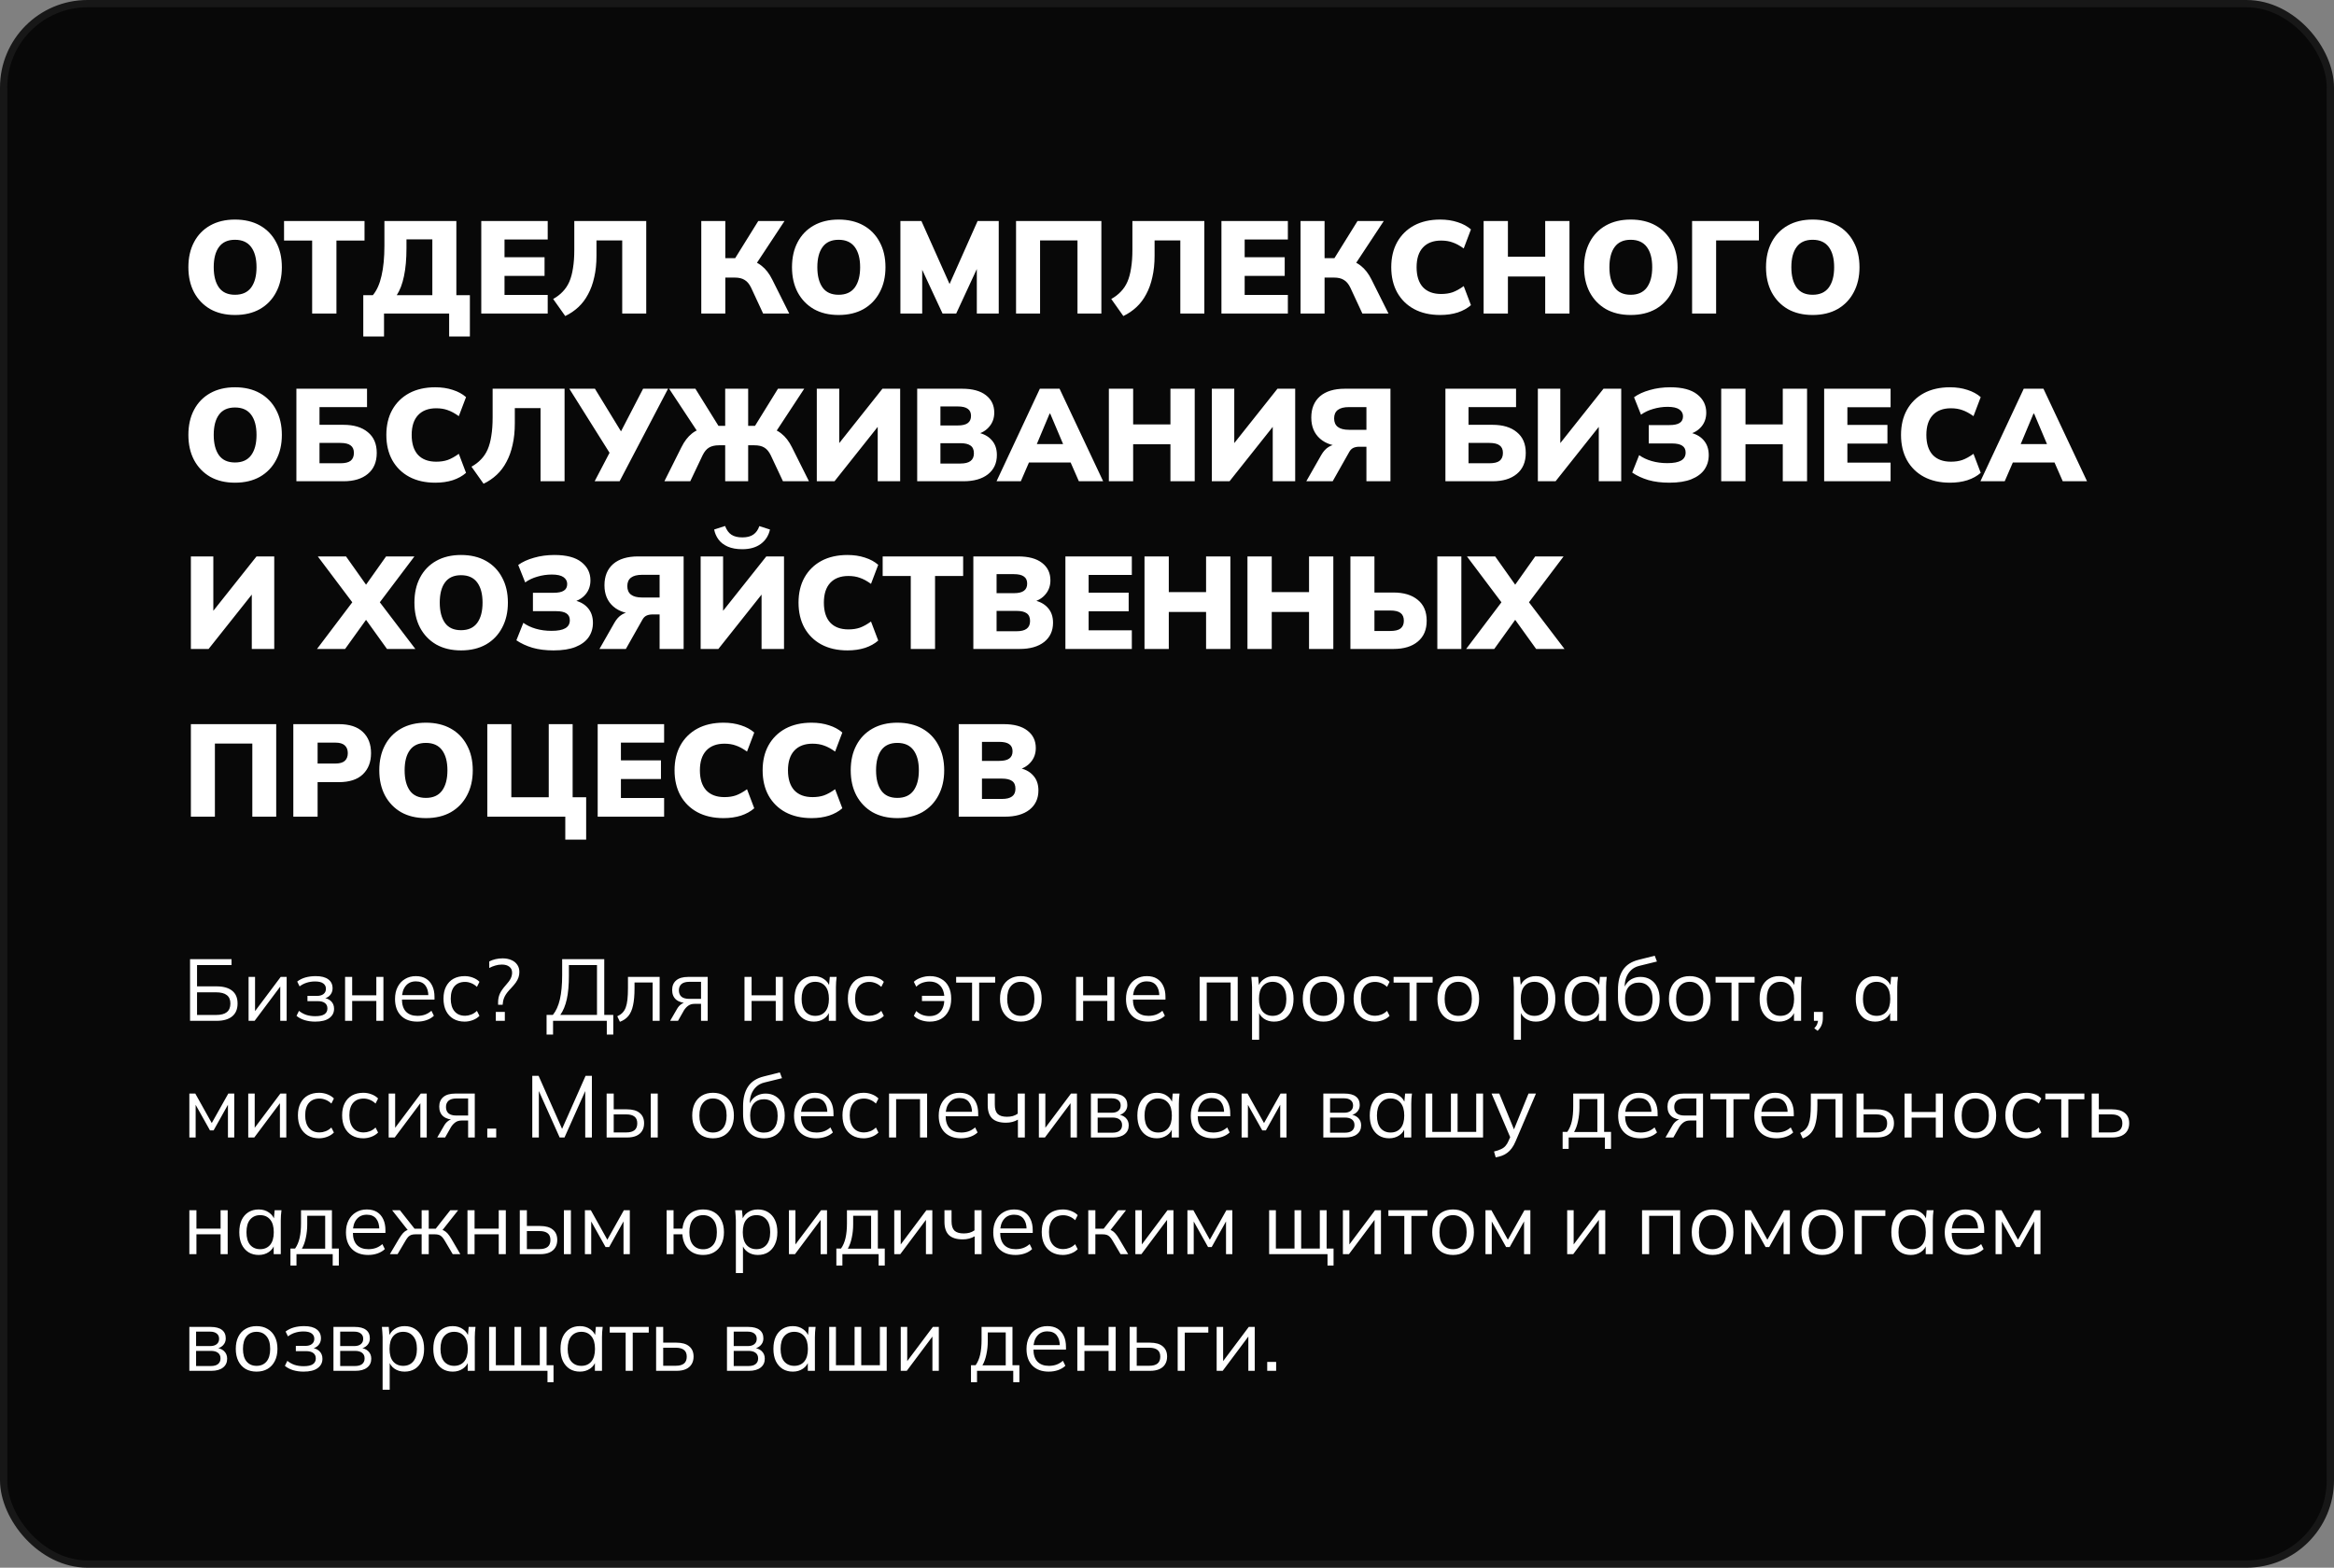 <?xml version="1.0" encoding="UTF-8"?> <svg xmlns="http://www.w3.org/2000/svg" width="320" height="215" viewBox="0 0 320 215" fill="none"><rect x="0" y="0" width="320" height="215" fill="#808080" stroke="none"/> <rect x="0.5" y="0.5" width="319" height="214" rx="11.5" fill="#080808" stroke="#171717"></rect> <path d="M25.828 36.646C25.828 35.326 26.086 34.18 26.602 33.208C27.118 32.224 27.856 31.462 28.816 30.922C29.776 30.382 30.91 30.112 32.218 30.112C33.538 30.112 34.678 30.382 35.638 30.922C36.598 31.462 37.336 32.224 37.852 33.208C38.38 34.18 38.644 35.326 38.644 36.646C38.644 37.954 38.38 39.1 37.852 40.084C37.336 41.068 36.598 41.836 35.638 42.388C34.678 42.928 33.538 43.198 32.218 43.198C30.91 43.198 29.776 42.928 28.816 42.388C27.868 41.836 27.13 41.068 26.602 40.084C26.086 39.1 25.828 37.954 25.828 36.646ZM29.302 36.646C29.302 37.834 29.542 38.764 30.022 39.436C30.502 40.096 31.234 40.426 32.218 40.426C33.202 40.426 33.94 40.096 34.432 39.436C34.924 38.764 35.17 37.834 35.17 36.646C35.17 35.458 34.924 34.534 34.432 33.874C33.94 33.214 33.202 32.884 32.218 32.884C31.234 32.884 30.502 33.214 30.022 33.874C29.542 34.522 29.302 35.446 29.302 36.646ZM42.797 43V32.992H38.944V30.31H49.978V32.992H46.127V43H42.797ZM49.807 46.15V40.48H51.121C51.661 39.832 52.057 38.944 52.309 37.816C52.573 36.688 52.705 35.308 52.705 33.676V30.31H62.569V40.48H64.423V46.15H61.579V43H52.651V46.15H49.807ZM54.397 40.48H59.275V32.83H55.729V34.036C55.729 35.524 55.615 36.802 55.387 37.87C55.171 38.926 54.841 39.796 54.397 40.48ZM65.984 43V30.31H75.093V32.848H69.171V35.278H74.66V37.834H69.171V40.444H75.093V43H65.984ZM77.496 43.342L75.84 41.002C76.356 40.714 76.794 40.378 77.154 39.994C77.526 39.61 77.826 39.16 78.054 38.644C78.282 38.116 78.45 37.492 78.558 36.772C78.678 36.052 78.738 35.212 78.738 34.252V30.31H88.602V43H85.308V32.974H81.78V35.062C81.78 36.154 81.678 37.138 81.474 38.014C81.282 38.89 81 39.67 80.628 40.354C80.268 41.038 79.824 41.626 79.296 42.118C78.768 42.61 78.168 43.018 77.496 43.342ZM96.148 43V30.31H99.442V35.404H101.099L100.595 35.728L103.961 30.31H107.561L103.547 36.394L102.233 35.53C103.121 35.686 103.847 35.992 104.411 36.448C104.987 36.892 105.479 37.528 105.887 38.356L108.209 43H104.627L102.971 39.436C102.731 38.944 102.437 38.596 102.089 38.392C101.753 38.176 101.303 38.068 100.739 38.068H99.442V43H96.148ZM108.586 36.646C108.586 35.326 108.844 34.18 109.36 33.208C109.876 32.224 110.614 31.462 111.574 30.922C112.534 30.382 113.668 30.112 114.976 30.112C116.296 30.112 117.436 30.382 118.396 30.922C119.356 31.462 120.094 32.224 120.61 33.208C121.138 34.18 121.402 35.326 121.402 36.646C121.402 37.954 121.138 39.1 120.61 40.084C120.094 41.068 119.356 41.836 118.396 42.388C117.436 42.928 116.296 43.198 114.976 43.198C113.668 43.198 112.534 42.928 111.574 42.388C110.626 41.836 109.888 41.068 109.36 40.084C108.844 39.1 108.586 37.954 108.586 36.646ZM112.06 36.646C112.06 37.834 112.3 38.764 112.78 39.436C113.26 40.096 113.992 40.426 114.976 40.426C115.96 40.426 116.698 40.096 117.19 39.436C117.682 38.764 117.928 37.834 117.928 36.646C117.928 35.458 117.682 34.534 117.19 33.874C116.698 33.214 115.96 32.884 114.976 32.884C113.992 32.884 113.26 33.214 112.78 33.874C112.3 34.522 112.06 35.446 112.06 36.646ZM123.449 43V30.31H126.329L130.487 39.616H129.893L134.033 30.31H136.931V43H133.925V35.224H134.699L131.099 43H129.227L125.609 35.224H126.437V43H123.449ZM139.303 43V30.31H151.003V43H147.727V32.974H142.597V43H139.303ZM154.014 43.342L152.358 41.002C152.874 40.714 153.312 40.378 153.672 39.994C154.044 39.61 154.344 39.16 154.572 38.644C154.8 38.116 154.968 37.492 155.076 36.772C155.196 36.052 155.256 35.212 155.256 34.252V30.31H165.12V43H161.826V32.974H158.298V35.062C158.298 36.154 158.196 37.138 157.992 38.014C157.8 38.89 157.518 39.67 157.146 40.354C156.786 41.038 156.342 41.626 155.814 42.118C155.286 42.61 154.686 43.018 154.014 43.342ZM167.463 43V30.31H176.571V32.848H170.649V35.278H176.139V37.834H170.649V40.444H176.571V43H167.463ZM178.309 43V30.31H181.603V35.404H183.259L182.755 35.728L186.121 30.31H189.721L185.707 36.394L184.393 35.53C185.281 35.686 186.007 35.992 186.571 36.448C187.147 36.892 187.639 37.528 188.047 38.356L190.369 43H186.787L185.131 39.436C184.891 38.944 184.597 38.596 184.249 38.392C183.913 38.176 183.463 38.068 182.899 38.068H181.603V43H178.309ZM197.46 43.198C196.08 43.198 194.886 42.928 193.878 42.388C192.882 41.848 192.108 41.086 191.556 40.102C191.016 39.118 190.746 37.966 190.746 36.646C190.746 35.326 191.016 34.18 191.556 33.208C192.108 32.224 192.882 31.462 193.878 30.922C194.886 30.382 196.08 30.112 197.46 30.112C198.336 30.112 199.134 30.232 199.854 30.472C200.574 30.7 201.18 31.03 201.672 31.462L200.682 34.072C200.13 33.676 199.62 33.4 199.152 33.244C198.696 33.076 198.174 32.992 197.586 32.992C196.506 32.992 195.672 33.31 195.084 33.946C194.508 34.57 194.22 35.47 194.22 36.646C194.22 37.834 194.508 38.746 195.084 39.382C195.672 40.006 196.506 40.318 197.586 40.318C198.174 40.318 198.696 40.24 199.152 40.084C199.62 39.916 200.13 39.634 200.682 39.238L201.672 41.848C201.18 42.28 200.574 42.616 199.854 42.856C199.134 43.084 198.336 43.198 197.46 43.198ZM203.41 43V30.31H206.74V35.206H211.852V30.31H215.182V43H211.852V37.924H206.74V43H203.41ZM217.183 36.646C217.183 35.326 217.441 34.18 217.957 33.208C218.473 32.224 219.211 31.462 220.171 30.922C221.131 30.382 222.265 30.112 223.573 30.112C224.893 30.112 226.033 30.382 226.993 30.922C227.953 31.462 228.691 32.224 229.207 33.208C229.735 34.18 229.999 35.326 229.999 36.646C229.999 37.954 229.735 39.1 229.207 40.084C228.691 41.068 227.953 41.836 226.993 42.388C226.033 42.928 224.893 43.198 223.573 43.198C222.265 43.198 221.131 42.928 220.171 42.388C219.223 41.836 218.485 41.068 217.957 40.084C217.441 39.1 217.183 37.954 217.183 36.646ZM220.657 36.646C220.657 37.834 220.897 38.764 221.377 39.436C221.857 40.096 222.589 40.426 223.573 40.426C224.557 40.426 225.295 40.096 225.787 39.436C226.279 38.764 226.525 37.834 226.525 36.646C226.525 35.458 226.279 34.534 225.787 33.874C225.295 33.214 224.557 32.884 223.573 32.884C222.589 32.884 221.857 33.214 221.377 33.874C220.897 34.522 220.657 35.446 220.657 36.646ZM231.992 43V30.31H241.154V32.974H235.286V43H231.992ZM242.127 36.646C242.127 35.326 242.385 34.18 242.901 33.208C243.417 32.224 244.155 31.462 245.115 30.922C246.075 30.382 247.209 30.112 248.517 30.112C249.837 30.112 250.977 30.382 251.937 30.922C252.897 31.462 253.635 32.224 254.151 33.208C254.679 34.18 254.943 35.326 254.943 36.646C254.943 37.954 254.679 39.1 254.151 40.084C253.635 41.068 252.897 41.836 251.937 42.388C250.977 42.928 249.837 43.198 248.517 43.198C247.209 43.198 246.075 42.928 245.115 42.388C244.167 41.836 243.429 41.068 242.901 40.084C242.385 39.1 242.127 37.954 242.127 36.646ZM245.601 36.646C245.601 37.834 245.841 38.764 246.321 39.436C246.801 40.096 247.533 40.426 248.517 40.426C249.501 40.426 250.239 40.096 250.731 39.436C251.223 38.764 251.469 37.834 251.469 36.646C251.469 35.458 251.223 34.534 250.731 33.874C250.239 33.214 249.501 32.884 248.517 32.884C247.533 32.884 246.801 33.214 246.321 33.874C245.841 34.522 245.601 35.446 245.601 36.646ZM25.828 59.646C25.828 58.326 26.086 57.18 26.602 56.208C27.118 55.224 27.856 54.462 28.816 53.922C29.776 53.382 30.91 53.112 32.218 53.112C33.538 53.112 34.678 53.382 35.638 53.922C36.598 54.462 37.336 55.224 37.852 56.208C38.38 57.18 38.644 58.326 38.644 59.646C38.644 60.954 38.38 62.1 37.852 63.084C37.336 64.068 36.598 64.836 35.638 65.388C34.678 65.928 33.538 66.198 32.218 66.198C30.91 66.198 29.776 65.928 28.816 65.388C27.868 64.836 27.13 64.068 26.602 63.084C26.086 62.1 25.828 60.954 25.828 59.646ZM29.302 59.646C29.302 60.834 29.542 61.764 30.022 62.436C30.502 63.096 31.234 63.426 32.218 63.426C33.202 63.426 33.94 63.096 34.432 62.436C34.924 61.764 35.17 60.834 35.17 59.646C35.17 58.458 34.924 57.534 34.432 56.874C33.94 56.214 33.202 55.884 32.218 55.884C31.234 55.884 30.502 56.214 30.022 56.874C29.542 57.522 29.302 58.446 29.302 59.646ZM40.637 66V53.31H50.321V55.83H43.805V58.26H47.099C48.515 58.26 49.625 58.596 50.429 59.268C51.245 59.928 51.653 60.876 51.653 62.112C51.653 63.36 51.245 64.32 50.429 64.992C49.625 65.664 48.515 66 47.099 66H40.637ZM43.805 63.534H46.649C47.309 63.534 47.783 63.42 48.071 63.192C48.371 62.952 48.521 62.592 48.521 62.112C48.521 61.644 48.371 61.302 48.071 61.086C47.783 60.858 47.309 60.744 46.649 60.744H43.805V63.534ZM59.683 66.198C58.303 66.198 57.109 65.928 56.101 65.388C55.105 64.848 54.331 64.086 53.779 63.102C53.239 62.118 52.969 60.966 52.969 59.646C52.969 58.326 53.239 57.18 53.779 56.208C54.331 55.224 55.105 54.462 56.101 53.922C57.109 53.382 58.303 53.112 59.683 53.112C60.559 53.112 61.357 53.232 62.077 53.472C62.797 53.7 63.403 54.03 63.895 54.462L62.905 57.072C62.353 56.676 61.843 56.4 61.375 56.244C60.919 56.076 60.397 55.992 59.809 55.992C58.729 55.992 57.895 56.31 57.307 56.946C56.731 57.57 56.443 58.47 56.443 59.646C56.443 60.834 56.731 61.746 57.307 62.382C57.895 63.006 58.729 63.318 59.809 63.318C60.397 63.318 60.919 63.24 61.375 63.084C61.843 62.916 62.353 62.634 62.905 62.238L63.895 64.848C63.403 65.28 62.797 65.616 62.077 65.856C61.357 66.084 60.559 66.198 59.683 66.198ZM66.299 66.342L64.643 64.002C65.159 63.714 65.597 63.378 65.957 62.994C66.329 62.61 66.629 62.16 66.857 61.644C67.085 61.116 67.253 60.492 67.361 59.772C67.481 59.052 67.541 58.212 67.541 57.252V53.31H77.405V66H74.111V55.974H70.583V58.062C70.583 59.154 70.481 60.138 70.277 61.014C70.085 61.89 69.803 62.67 69.431 63.354C69.071 64.038 68.627 64.626 68.099 65.118C67.571 65.61 66.971 66.018 66.299 66.342ZM81.53 66L83.816 61.626L83.852 62.544L78.056 53.31H81.566L85.472 59.7H84.86L88.172 53.31H91.592L84.95 66H81.53ZM91.092 66L93.414 61.356C93.822 60.528 94.308 59.892 94.872 59.448C95.448 58.992 96.174 58.686 97.05 58.53L95.754 59.394L91.74 53.31H95.34L98.706 58.728L98.22 58.404H99.426V53.31H102.576V58.404H103.8L103.314 58.728L106.662 53.31H110.262L106.266 59.394L104.952 58.53C105.828 58.686 106.548 58.992 107.112 59.448C107.688 59.892 108.18 60.528 108.588 61.356L110.91 66H107.346L105.672 62.436C105.432 61.944 105.144 61.596 104.808 61.392C104.472 61.176 104.016 61.068 103.44 61.068H102.576V66H99.426V61.068H98.562C97.998 61.068 97.542 61.176 97.194 61.392C96.858 61.596 96.57 61.944 96.33 62.436L94.638 66H91.092ZM111.986 66V53.31H115.064V61.356H114.596L120.986 53.31H123.416V66H120.338V57.954H120.806L114.416 66H111.986ZM125.75 66V53.31H131.906C133.322 53.31 134.408 53.604 135.164 54.192C135.932 54.78 136.316 55.578 136.316 56.586C136.316 57.33 136.094 57.966 135.65 58.494C135.218 59.022 134.624 59.382 133.868 59.574V59.286C134.768 59.442 135.458 59.79 135.938 60.33C136.43 60.858 136.676 61.548 136.676 62.4C136.676 63.516 136.268 64.398 135.452 65.046C134.636 65.682 133.52 66 132.104 66H125.75ZM128.936 63.57H131.672C132.296 63.57 132.758 63.456 133.058 63.228C133.37 63 133.526 62.646 133.526 62.166C133.526 61.674 133.37 61.32 133.058 61.104C132.758 60.888 132.296 60.78 131.672 60.78H128.936V63.57ZM128.936 58.35H131.294C131.93 58.35 132.392 58.242 132.68 58.026C132.98 57.81 133.13 57.48 133.13 57.036C133.13 56.592 132.98 56.268 132.68 56.064C132.392 55.848 131.93 55.74 131.294 55.74H128.936V58.35ZM136.629 66L142.569 53.31H145.269L151.245 66H147.915L146.385 62.508L147.663 63.426H140.211L141.471 62.508L139.959 66H136.629ZM143.901 56.73L141.795 61.752L141.291 60.906H146.565L146.115 61.752L143.991 56.73H143.901ZM152.029 66V53.31H155.359V58.206H160.471V53.31H163.801V66H160.471V60.924H155.359V66H152.029ZM166.145 66V53.31H169.223V61.356H168.755L175.145 53.31H177.575V66H174.497V57.954H174.965L168.575 66H166.145ZM179.098 66L181.15 62.4C181.438 61.896 181.78 61.524 182.176 61.284C182.584 61.032 183.046 60.906 183.562 60.906H184.354L184.426 61.23C182.938 61.23 181.792 60.876 180.988 60.168C180.184 59.46 179.782 58.494 179.782 57.27C179.782 56.022 180.178 55.05 180.97 54.354C181.774 53.658 182.914 53.31 184.39 53.31H190.636V66H187.342V61.266H186.37C186.046 61.266 185.77 61.32 185.542 61.428C185.314 61.536 185.128 61.722 184.984 61.986L182.716 66H179.098ZM184.948 58.944H187.342V55.83H184.948C183.592 55.83 182.914 56.346 182.914 57.378C182.914 58.422 183.592 58.944 184.948 58.944ZM198.172 66V53.31H207.856V55.83H201.34V58.26H204.634C206.05 58.26 207.16 58.596 207.964 59.268C208.78 59.928 209.188 60.876 209.188 62.112C209.188 63.36 208.78 64.32 207.964 64.992C207.16 65.664 206.05 66 204.634 66H198.172ZM201.34 63.534H204.184C204.844 63.534 205.318 63.42 205.606 63.192C205.906 62.952 206.056 62.592 206.056 62.112C206.056 61.644 205.906 61.302 205.606 61.086C205.318 60.858 204.844 60.744 204.184 60.744H201.34V63.534ZM210.846 66V53.31H213.924V61.356H213.456L219.846 53.31H222.276V66H219.198V57.954H219.666L213.276 66H210.846ZM228.875 66.198C227.795 66.198 226.835 66.078 225.995 65.838C225.155 65.586 224.417 65.244 223.781 64.812L224.735 62.418C225.215 62.766 225.785 63.036 226.445 63.228C227.105 63.42 227.825 63.516 228.605 63.516C229.457 63.516 230.087 63.396 230.495 63.156C230.903 62.916 231.107 62.55 231.107 62.058C231.107 61.638 230.951 61.326 230.639 61.122C230.339 60.918 229.865 60.816 229.217 60.816H226.049V58.296H228.875C229.511 58.296 229.979 58.2 230.279 58.008C230.591 57.816 230.747 57.51 230.747 57.09C230.747 56.706 230.579 56.394 230.243 56.154C229.907 55.914 229.373 55.794 228.641 55.794C227.969 55.794 227.309 55.89 226.661 56.082C226.025 56.262 225.467 56.526 224.987 56.874L224.033 54.48C224.609 54.06 225.329 53.73 226.193 53.49C227.057 53.238 227.993 53.112 229.001 53.112C230.645 53.112 231.875 53.436 232.691 54.084C233.519 54.732 233.933 55.566 233.933 56.586C233.933 57.342 233.711 57.984 233.267 58.512C232.835 59.028 232.241 59.382 231.485 59.574V59.286C232.373 59.442 233.057 59.79 233.537 60.33C234.029 60.87 234.275 61.566 234.275 62.418C234.275 63.162 234.077 63.822 233.681 64.398C233.285 64.962 232.685 65.406 231.881 65.73C231.089 66.042 230.087 66.198 228.875 66.198ZM235.983 66V53.31H239.312V58.206H244.425V53.31H247.755V66H244.425V60.924H239.312V66H235.983ZM250.098 66V53.31H259.206V55.848H253.284V58.278H258.774V60.834H253.284V63.444H259.206V66H250.098ZM267.351 66.198C265.971 66.198 264.777 65.928 263.769 65.388C262.773 64.848 261.999 64.086 261.447 63.102C260.907 62.118 260.637 60.966 260.637 59.646C260.637 58.326 260.907 57.18 261.447 56.208C261.999 55.224 262.773 54.462 263.769 53.922C264.777 53.382 265.971 53.112 267.351 53.112C268.227 53.112 269.025 53.232 269.745 53.472C270.465 53.7 271.071 54.03 271.563 54.462L270.573 57.072C270.021 56.676 269.511 56.4 269.043 56.244C268.587 56.076 268.065 55.992 267.477 55.992C266.397 55.992 265.563 56.31 264.975 56.946C264.399 57.57 264.111 58.47 264.111 59.646C264.111 60.834 264.399 61.746 264.975 62.382C265.563 63.006 266.397 63.318 267.477 63.318C268.065 63.318 268.587 63.24 269.043 63.084C269.511 62.916 270.021 62.634 270.573 62.238L271.563 64.848C271.071 65.28 270.465 65.616 269.745 65.856C269.025 66.084 268.227 66.198 267.351 66.198ZM271.524 66L277.464 53.31H280.164L286.14 66H282.81L281.28 62.508L282.558 63.426H275.106L276.366 62.508L274.854 66H271.524ZM278.796 56.73L276.69 61.752L276.186 60.906H281.46L281.01 61.752L278.886 56.73H278.796ZM26.17 89V76.31H29.248V84.356H28.78L35.17 76.31H37.6V89H34.522V80.954H34.99L28.6 89H26.17ZM43.463 89L48.863 81.854V83.348L43.571 76.31H47.441L50.717 80.936H49.655L52.931 76.31H56.819L51.509 83.348V81.854L56.945 89H53.057L49.655 84.266H50.717L47.315 89H43.463ZM56.818 82.646C56.818 81.326 57.076 80.18 57.592 79.208C58.108 78.224 58.846 77.462 59.806 76.922C60.766 76.382 61.9 76.112 63.208 76.112C64.528 76.112 65.668 76.382 66.628 76.922C67.588 77.462 68.326 78.224 68.842 79.208C69.37 80.18 69.634 81.326 69.634 82.646C69.634 83.954 69.37 85.1 68.842 86.084C68.326 87.068 67.588 87.836 66.628 88.388C65.668 88.928 64.528 89.198 63.208 89.198C61.9 89.198 60.766 88.928 59.806 88.388C58.858 87.836 58.12 87.068 57.592 86.084C57.076 85.1 56.818 83.954 56.818 82.646ZM60.292 82.646C60.292 83.834 60.532 84.764 61.012 85.436C61.492 86.096 62.224 86.426 63.208 86.426C64.192 86.426 64.93 86.096 65.422 85.436C65.914 84.764 66.16 83.834 66.16 82.646C66.16 81.458 65.914 80.534 65.422 79.874C64.93 79.214 64.192 78.884 63.208 78.884C62.224 78.884 61.492 79.214 61.012 79.874C60.532 80.522 60.292 81.446 60.292 82.646ZM75.893 89.198C74.813 89.198 73.853 89.078 73.013 88.838C72.173 88.586 71.435 88.244 70.799 87.812L71.753 85.418C72.233 85.766 72.803 86.036 73.463 86.228C74.123 86.42 74.843 86.516 75.623 86.516C76.475 86.516 77.105 86.396 77.513 86.156C77.921 85.916 78.125 85.55 78.125 85.058C78.125 84.638 77.969 84.326 77.657 84.122C77.357 83.918 76.883 83.816 76.235 83.816H73.067V81.296H75.893C76.529 81.296 76.997 81.2 77.297 81.008C77.609 80.816 77.765 80.51 77.765 80.09C77.765 79.706 77.597 79.394 77.261 79.154C76.925 78.914 76.391 78.794 75.659 78.794C74.987 78.794 74.327 78.89 73.679 79.082C73.043 79.262 72.485 79.526 72.005 79.874L71.051 77.48C71.627 77.06 72.347 76.73 73.211 76.49C74.075 76.238 75.011 76.112 76.019 76.112C77.663 76.112 78.893 76.436 79.709 77.084C80.537 77.732 80.951 78.566 80.951 79.586C80.951 80.342 80.729 80.984 80.285 81.512C79.853 82.028 79.259 82.382 78.503 82.574V82.286C79.391 82.442 80.075 82.79 80.555 83.33C81.047 83.87 81.293 84.566 81.293 85.418C81.293 86.162 81.095 86.822 80.699 87.398C80.303 87.962 79.703 88.406 78.899 88.73C78.107 89.042 77.105 89.198 75.893 89.198ZM82.19 89L84.242 85.4C84.53 84.896 84.872 84.524 85.268 84.284C85.676 84.032 86.138 83.906 86.654 83.906H87.446L87.518 84.23C86.03 84.23 84.884 83.876 84.08 83.168C83.276 82.46 82.874 81.494 82.874 80.27C82.874 79.022 83.27 78.05 84.062 77.354C84.866 76.658 86.006 76.31 87.482 76.31H93.728V89H90.434V84.266H89.462C89.138 84.266 88.862 84.32 88.634 84.428C88.406 84.536 88.22 84.722 88.076 84.986L85.808 89H82.19ZM88.04 81.944H90.434V78.83H88.04C86.684 78.83 86.006 79.346 86.006 80.378C86.006 81.422 86.684 81.944 88.04 81.944ZM96.061 89V76.31H99.139V84.356H98.671L105.061 76.31H107.491V89H104.413V80.954H104.881L98.491 89H96.061ZM101.767 75.32C100.987 75.32 100.321 75.2 99.769 74.96C99.229 74.72 98.809 74.396 98.509 73.988C98.209 73.58 98.011 73.124 97.915 72.62L99.409 72.134C99.625 72.698 99.919 73.1 100.291 73.34C100.663 73.58 101.161 73.7 101.785 73.7C102.421 73.7 102.925 73.568 103.297 73.304C103.669 73.04 103.939 72.656 104.107 72.152L105.565 72.62C105.385 73.448 104.965 74.108 104.305 74.6C103.645 75.08 102.799 75.32 101.767 75.32ZM116.196 89.198C114.816 89.198 113.622 88.928 112.614 88.388C111.618 87.848 110.844 87.086 110.292 86.102C109.752 85.118 109.482 83.966 109.482 82.646C109.482 81.326 109.752 80.18 110.292 79.208C110.844 78.224 111.618 77.462 112.614 76.922C113.622 76.382 114.816 76.112 116.196 76.112C117.072 76.112 117.87 76.232 118.59 76.472C119.31 76.7 119.916 77.03 120.408 77.462L119.418 80.072C118.866 79.676 118.356 79.4 117.888 79.244C117.432 79.076 116.91 78.992 116.322 78.992C115.242 78.992 114.408 79.31 113.82 79.946C113.244 80.57 112.956 81.47 112.956 82.646C112.956 83.834 113.244 84.746 113.82 85.382C114.408 86.006 115.242 86.318 116.322 86.318C116.91 86.318 117.432 86.24 117.888 86.084C118.356 85.916 118.866 85.634 119.418 85.238L120.408 87.848C119.916 88.28 119.31 88.616 118.59 88.856C117.87 89.084 117.072 89.198 116.196 89.198ZM124.869 89V78.992H121.017V76.31H132.051V78.992H128.199V89H124.869ZM133.449 89V76.31H139.605C141.021 76.31 142.107 76.604 142.863 77.192C143.631 77.78 144.015 78.578 144.015 79.586C144.015 80.33 143.793 80.966 143.349 81.494C142.917 82.022 142.323 82.382 141.567 82.574V82.286C142.467 82.442 143.157 82.79 143.637 83.33C144.129 83.858 144.375 84.548 144.375 85.4C144.375 86.516 143.967 87.398 143.151 88.046C142.335 88.682 141.219 89 139.803 89H133.449ZM136.635 86.57H139.371C139.995 86.57 140.457 86.456 140.757 86.228C141.069 86 141.225 85.646 141.225 85.166C141.225 84.674 141.069 84.32 140.757 84.104C140.457 83.888 139.995 83.78 139.371 83.78H136.635V86.57ZM136.635 81.35H138.993C139.629 81.35 140.091 81.242 140.379 81.026C140.679 80.81 140.829 80.48 140.829 80.036C140.829 79.592 140.679 79.268 140.379 79.064C140.091 78.848 139.629 78.74 138.993 78.74H136.635V81.35ZM146.07 89V76.31H155.178V78.848H149.256V81.278H154.746V83.834H149.256V86.444H155.178V89H146.07ZM156.916 89V76.31H160.246V81.206H165.358V76.31H168.688V89H165.358V83.924H160.246V89H156.916ZM171.031 89V76.31H174.361V81.206H179.473V76.31H182.803V89H179.473V83.924H174.361V89H171.031ZM185.147 89V76.31H188.441V81.26H191.051C192.467 81.26 193.577 81.596 194.381 82.268C195.197 82.928 195.605 83.882 195.605 85.13C195.605 86.366 195.197 87.32 194.381 87.992C193.577 88.664 192.467 89 191.051 89H185.147ZM188.441 86.534H190.601C191.261 86.534 191.735 86.42 192.023 86.192C192.323 85.952 192.473 85.598 192.473 85.13C192.473 84.65 192.323 84.296 192.023 84.068C191.735 83.84 191.261 83.726 190.601 83.726H188.441V86.534ZM197.063 89V76.31H200.357V89H197.063ZM201.016 89L206.416 81.854V83.348L201.124 76.31H204.994L208.27 80.936H207.208L210.484 76.31H214.372L209.062 83.348V81.854L214.498 89H210.61L207.208 84.266H208.27L204.868 89H201.016ZM26.17 112V99.31H37.87V112H34.594V101.974H29.464V112H26.17ZM40.215 112V99.31H46.443C47.907 99.31 49.011 99.67 49.755 100.39C50.499 101.098 50.871 102.064 50.871 103.288C50.871 104.5 50.499 105.466 49.755 106.186C49.011 106.906 47.907 107.266 46.443 107.266H43.545V112H40.215ZM43.545 104.71H46.011C46.575 104.71 46.995 104.59 47.271 104.35C47.547 104.098 47.685 103.744 47.685 103.288C47.685 102.832 47.547 102.478 47.271 102.226C46.995 101.974 46.575 101.848 46.011 101.848H43.545V104.71ZM52.002 105.646C52.002 104.326 52.26 103.18 52.776 102.208C53.292 101.224 54.03 100.462 54.99 99.922C55.95 99.382 57.084 99.112 58.392 99.112C59.712 99.112 60.852 99.382 61.812 99.922C62.772 100.462 63.51 101.224 64.026 102.208C64.554 103.18 64.818 104.326 64.818 105.646C64.818 106.954 64.554 108.1 64.026 109.084C63.51 110.068 62.772 110.836 61.812 111.388C60.852 111.928 59.712 112.198 58.392 112.198C57.084 112.198 55.95 111.928 54.99 111.388C54.042 110.836 53.304 110.068 52.776 109.084C52.26 108.1 52.002 106.954 52.002 105.646ZM55.476 105.646C55.476 106.834 55.716 107.764 56.196 108.436C56.676 109.096 57.408 109.426 58.392 109.426C59.376 109.426 60.114 109.096 60.606 108.436C61.098 107.764 61.344 106.834 61.344 105.646C61.344 104.458 61.098 103.534 60.606 102.874C60.114 102.214 59.376 101.884 58.392 101.884C57.408 101.884 56.676 102.214 56.196 102.874C55.716 103.522 55.476 104.446 55.476 105.646ZM77.503 115.15V112H66.811V99.31H70.105V109.336H75.235V99.31H78.511V109.336H80.365V115.15H77.503ZM81.945 112V99.31H91.053V101.848H85.131V104.278H90.621V106.834H85.131V109.444H91.053V112H81.945ZM99.198 112.198C97.818 112.198 96.624 111.928 95.616 111.388C94.62 110.848 93.846 110.086 93.294 109.102C92.754 108.118 92.484 106.966 92.484 105.646C92.484 104.326 92.754 103.18 93.294 102.208C93.846 101.224 94.62 100.462 95.616 99.922C96.624 99.382 97.818 99.112 99.198 99.112C100.074 99.112 100.872 99.232 101.592 99.472C102.312 99.7 102.918 100.03 103.41 100.462L102.42 103.072C101.868 102.676 101.358 102.4 100.89 102.244C100.434 102.076 99.912 101.992 99.324 101.992C98.244 101.992 97.41 102.31 96.822 102.946C96.246 103.57 95.958 104.47 95.958 105.646C95.958 106.834 96.246 107.746 96.822 108.382C97.41 109.006 98.244 109.318 99.324 109.318C99.912 109.318 100.434 109.24 100.89 109.084C101.358 108.916 101.868 108.634 102.42 108.238L103.41 110.848C102.918 111.28 102.312 111.616 101.592 111.856C100.872 112.084 100.074 112.198 99.198 112.198ZM111.274 112.198C109.894 112.198 108.7 111.928 107.692 111.388C106.696 110.848 105.922 110.086 105.37 109.102C104.83 108.118 104.56 106.966 104.56 105.646C104.56 104.326 104.83 103.18 105.37 102.208C105.922 101.224 106.696 100.462 107.692 99.922C108.7 99.382 109.894 99.112 111.274 99.112C112.15 99.112 112.948 99.232 113.668 99.472C114.388 99.7 114.994 100.03 115.486 100.462L114.496 103.072C113.944 102.676 113.434 102.4 112.966 102.244C112.51 102.076 111.988 101.992 111.4 101.992C110.32 101.992 109.486 102.31 108.898 102.946C108.322 103.57 108.034 104.47 108.034 105.646C108.034 106.834 108.322 107.746 108.898 108.382C109.486 109.006 110.32 109.318 111.4 109.318C111.988 109.318 112.51 109.24 112.966 109.084C113.434 108.916 113.944 108.634 114.496 108.238L115.486 110.848C114.994 111.28 114.388 111.616 113.668 111.856C112.948 112.084 112.15 112.198 111.274 112.198ZM116.637 105.646C116.637 104.326 116.895 103.18 117.411 102.208C117.927 101.224 118.665 100.462 119.625 99.922C120.585 99.382 121.719 99.112 123.027 99.112C124.347 99.112 125.487 99.382 126.447 99.922C127.407 100.462 128.145 101.224 128.661 102.208C129.189 103.18 129.453 104.326 129.453 105.646C129.453 106.954 129.189 108.1 128.661 109.084C128.145 110.068 127.407 110.836 126.447 111.388C125.487 111.928 124.347 112.198 123.027 112.198C121.719 112.198 120.585 111.928 119.625 111.388C118.677 110.836 117.939 110.068 117.411 109.084C116.895 108.1 116.637 106.954 116.637 105.646ZM120.111 105.646C120.111 106.834 120.351 107.764 120.831 108.436C121.311 109.096 122.043 109.426 123.027 109.426C124.011 109.426 124.749 109.096 125.241 108.436C125.733 107.764 125.979 106.834 125.979 105.646C125.979 104.458 125.733 103.534 125.241 102.874C124.749 102.214 124.011 101.884 123.027 101.884C122.043 101.884 121.311 102.214 120.831 102.874C120.351 103.522 120.111 104.446 120.111 105.646ZM131.445 112V99.31H137.601C139.017 99.31 140.103 99.604 140.859 100.192C141.627 100.78 142.011 101.578 142.011 102.586C142.011 103.33 141.789 103.966 141.345 104.494C140.913 105.022 140.319 105.382 139.563 105.574V105.286C140.463 105.442 141.153 105.79 141.633 106.33C142.125 106.858 142.371 107.548 142.371 108.4C142.371 109.516 141.963 110.398 141.147 111.046C140.331 111.682 139.215 112 137.799 112H131.445ZM134.631 109.57H137.367C137.991 109.57 138.453 109.456 138.753 109.228C139.065 109 139.221 108.646 139.221 108.166C139.221 107.674 139.065 107.32 138.753 107.104C138.453 106.888 137.991 106.78 137.367 106.78H134.631V109.57ZM134.631 104.35H136.989C137.625 104.35 138.087 104.242 138.375 104.026C138.675 103.81 138.825 103.48 138.825 103.036C138.825 102.592 138.675 102.268 138.375 102.064C138.087 101.848 137.625 101.74 136.989 101.74H134.631V104.35Z" fill="white"></path> <path d="M26.056 140V131.54H31.744V132.356H27.016V135.272H29.692C30.612 135.272 31.32 135.468 31.816 135.86C32.32 136.252 32.572 136.84 32.572 137.624C32.572 138.4 32.32 138.992 31.816 139.4C31.32 139.8 30.612 140 29.692 140H26.056ZM27.016 139.196H29.608C30.28 139.196 30.776 139.068 31.096 138.812C31.424 138.548 31.588 138.152 31.588 137.624C31.588 137.104 31.424 136.72 31.096 136.472C30.776 136.216 30.28 136.088 29.608 136.088H27.016V139.196ZM34.081 140V133.976H34.969V139.1H34.645L38.485 133.976H39.301V140H38.425V134.864H38.749L34.909 140H34.081ZM43.21 140.108C42.698 140.108 42.214 140.04 41.758 139.904C41.31 139.76 40.942 139.564 40.654 139.316L40.99 138.632C41.286 138.872 41.618 139.056 41.986 139.184C42.362 139.304 42.77 139.364 43.21 139.364C43.802 139.364 44.23 139.272 44.494 139.088C44.758 138.904 44.89 138.644 44.89 138.308C44.89 137.98 44.778 137.732 44.554 137.564C44.33 137.388 44.002 137.3 43.57 137.3H42.154V136.58H43.45C43.834 136.58 44.134 136.496 44.35 136.328C44.574 136.152 44.686 135.912 44.686 135.608C44.686 135.296 44.566 135.052 44.326 134.876C44.086 134.692 43.71 134.6 43.198 134.6C42.79 134.6 42.41 134.656 42.058 134.768C41.714 134.872 41.386 135.04 41.074 135.272L40.75 134.612C41.078 134.356 41.458 134.168 41.89 134.048C42.322 133.928 42.79 133.868 43.294 133.868C44.046 133.868 44.618 134.016 45.01 134.312C45.402 134.6 45.598 135.012 45.598 135.548C45.598 135.924 45.47 136.248 45.214 136.52C44.958 136.784 44.618 136.94 44.194 136.988V136.844C44.674 136.86 45.062 137.004 45.358 137.276C45.654 137.548 45.802 137.904 45.802 138.344C45.802 138.88 45.582 139.308 45.142 139.628C44.71 139.948 44.066 140.108 43.21 140.108ZM47.312 140V133.976H48.284V136.496H51.596V133.976H52.568V140H51.596V137.276H48.284V140H47.312ZM57.207 140.108C56.263 140.108 55.519 139.836 54.975 139.292C54.431 138.74 54.159 137.976 54.159 137C54.159 136.368 54.279 135.82 54.519 135.356C54.759 134.884 55.095 134.52 55.527 134.264C55.959 134 56.455 133.868 57.015 133.868C57.567 133.868 58.031 133.984 58.407 134.216C58.783 134.448 59.071 134.78 59.271 135.212C59.471 135.636 59.571 136.14 59.571 136.724V137.084H54.903V136.472H58.935L58.731 136.628C58.731 135.988 58.587 135.488 58.299 135.128C58.011 134.768 57.583 134.588 57.015 134.588C56.415 134.588 55.947 134.8 55.611 135.224C55.275 135.64 55.107 136.204 55.107 136.916V137.024C55.107 137.776 55.291 138.348 55.659 138.74C56.035 139.124 56.559 139.316 57.231 139.316C57.591 139.316 57.927 139.264 58.239 139.16C58.559 139.048 58.863 138.868 59.151 138.62L59.487 139.304C59.223 139.56 58.887 139.76 58.479 139.904C58.079 140.04 57.655 140.108 57.207 140.108ZM63.708 140.108C63.116 140.108 62.6 139.98 62.16 139.724C61.728 139.468 61.392 139.104 61.152 138.632C60.92 138.16 60.804 137.6 60.804 136.952C60.804 136.296 60.924 135.74 61.164 135.284C61.404 134.82 61.74 134.468 62.172 134.228C62.612 133.988 63.124 133.868 63.708 133.868C64.092 133.868 64.464 133.936 64.824 134.072C65.192 134.208 65.496 134.4 65.736 134.648L65.388 135.344C65.148 135.112 64.884 134.94 64.596 134.828C64.316 134.716 64.04 134.66 63.768 134.66C63.144 134.66 62.66 134.856 62.316 135.248C61.972 135.64 61.8 136.212 61.8 136.964C61.8 137.708 61.972 138.284 62.316 138.692C62.66 139.1 63.144 139.304 63.768 139.304C64.032 139.304 64.304 139.252 64.584 139.148C64.872 139.044 65.14 138.872 65.388 138.632L65.736 139.316C65.488 139.572 65.18 139.768 64.812 139.904C64.444 140.04 64.076 140.108 63.708 140.108ZM68.291 137.792V137.444C68.291 137.036 68.367 136.656 68.519 136.304C68.679 135.944 68.959 135.54 69.359 135.092C69.671 134.748 69.891 134.448 70.019 134.192C70.147 133.928 70.211 133.66 70.211 133.388C70.211 133.044 70.087 132.776 69.839 132.584C69.591 132.384 69.247 132.284 68.807 132.284C68.495 132.284 68.195 132.328 67.907 132.416C67.619 132.496 67.343 132.608 67.079 132.752V131.852C67.343 131.716 67.631 131.612 67.943 131.54C68.263 131.468 68.583 131.432 68.903 131.432C69.359 131.432 69.759 131.508 70.103 131.66C70.447 131.804 70.715 132.016 70.907 132.296C71.107 132.568 71.207 132.904 71.207 133.304C71.207 133.56 71.167 133.808 71.087 134.048C71.007 134.28 70.883 134.516 70.715 134.756C70.547 134.988 70.331 135.244 70.067 135.524C69.675 135.924 69.399 136.276 69.239 136.58C69.079 136.876 68.983 137.18 68.951 137.492L68.915 137.792H68.291ZM67.979 140V138.776H69.215V140H67.979ZM74.938 141.884V139.184H75.802C76.234 138.656 76.554 137.948 76.762 137.06C76.97 136.164 77.074 135.052 77.074 133.724V131.54H82.846V139.184H84.082V141.884H83.194V140H75.826V141.884H74.938ZM76.822 139.184H81.85V132.356H77.998V133.796C77.998 135.084 77.902 136.164 77.71 137.036C77.518 137.9 77.222 138.616 76.822 139.184ZM84.992 140.132L84.632 139.376C84.912 139.248 85.144 139.092 85.328 138.908C85.519 138.716 85.671 138.476 85.784 138.188C85.895 137.892 85.975 137.528 86.023 137.096C86.072 136.656 86.096 136.128 86.096 135.512V133.976H90.439V140H89.48V134.744H86.996V135.548C86.996 136.492 86.927 137.268 86.791 137.876C86.663 138.484 86.451 138.968 86.156 139.328C85.868 139.68 85.48 139.948 84.992 140.132ZM91.878 140L92.838 138.344C92.99 138.08 93.182 137.868 93.414 137.708C93.646 137.54 93.89 137.456 94.146 137.456H94.314L94.302 137.564C93.622 137.564 93.094 137.412 92.718 137.108C92.342 136.796 92.154 136.348 92.154 135.764C92.154 135.204 92.338 134.768 92.706 134.456C93.074 134.136 93.622 133.976 94.35 133.976H97.026V140H96.114V137.672H95.214C94.878 137.672 94.594 137.756 94.362 137.924C94.13 138.092 93.934 138.304 93.774 138.56L92.958 140H91.878ZM94.518 136.988H96.114V134.648H94.518C94.03 134.648 93.666 134.752 93.426 134.96C93.194 135.168 93.078 135.452 93.078 135.812C93.078 136.188 93.194 136.48 93.426 136.688C93.666 136.888 94.03 136.988 94.518 136.988ZM102.073 140V133.976H103.045V136.496H106.357V133.976H107.329V140H106.357V137.276H103.045V140H102.073ZM111.585 140.108C111.049 140.108 110.581 139.984 110.181 139.736C109.781 139.48 109.469 139.12 109.245 138.656C109.029 138.192 108.921 137.636 108.921 136.988C108.921 136.332 109.029 135.772 109.245 135.308C109.469 134.844 109.781 134.488 110.181 134.24C110.581 133.992 111.049 133.868 111.585 133.868C112.129 133.868 112.597 134.008 112.989 134.288C113.389 134.56 113.653 134.932 113.781 135.404H113.637L113.769 133.976H114.705C114.681 134.208 114.657 134.444 114.633 134.684C114.617 134.916 114.609 135.144 114.609 135.368V140H113.637V138.584H113.769C113.641 139.056 113.377 139.428 112.977 139.7C112.577 139.972 112.113 140.108 111.585 140.108ZM111.777 139.316C112.353 139.316 112.809 139.12 113.145 138.728C113.481 138.328 113.649 137.748 113.649 136.988C113.649 136.22 113.481 135.64 113.145 135.248C112.809 134.848 112.353 134.648 111.777 134.648C111.209 134.648 110.753 134.848 110.409 135.248C110.073 135.64 109.905 136.22 109.905 136.988C109.905 137.748 110.073 138.328 110.409 138.728C110.753 139.12 111.209 139.316 111.777 139.316ZM119.149 140.108C118.557 140.108 118.041 139.98 117.601 139.724C117.169 139.468 116.833 139.104 116.593 138.632C116.361 138.16 116.245 137.6 116.245 136.952C116.245 136.296 116.365 135.74 116.605 135.284C116.845 134.82 117.181 134.468 117.613 134.228C118.053 133.988 118.565 133.868 119.149 133.868C119.533 133.868 119.905 133.936 120.265 134.072C120.633 134.208 120.937 134.4 121.177 134.648L120.829 135.344C120.589 135.112 120.325 134.94 120.037 134.828C119.757 134.716 119.481 134.66 119.209 134.66C118.585 134.66 118.101 134.856 117.757 135.248C117.413 135.64 117.241 136.212 117.241 136.964C117.241 137.708 117.413 138.284 117.757 138.692C118.101 139.1 118.585 139.304 119.209 139.304C119.473 139.304 119.745 139.252 120.025 139.148C120.313 139.044 120.581 138.872 120.829 138.632L121.177 139.316C120.929 139.572 120.621 139.768 120.253 139.904C119.885 140.04 119.517 140.108 119.149 140.108ZM127.473 140.108C127.041 140.108 126.625 140.036 126.225 139.892C125.825 139.748 125.513 139.552 125.289 139.304L125.625 138.656C125.865 138.888 126.141 139.064 126.453 139.184C126.765 139.296 127.089 139.352 127.425 139.352C128.057 139.352 128.553 139.156 128.913 138.764C129.273 138.372 129.461 137.812 129.477 137.084L129.609 137.288H126.405V136.568H129.621L129.477 136.772C129.461 136.348 129.377 135.976 129.225 135.656C129.073 135.328 128.845 135.072 128.541 134.888C128.245 134.704 127.873 134.612 127.425 134.612C127.113 134.612 126.793 134.668 126.465 134.78C126.145 134.892 125.865 135.072 125.625 135.32L125.289 134.648C125.537 134.408 125.861 134.22 126.261 134.084C126.661 133.94 127.069 133.868 127.485 133.868C128.085 133.868 128.601 133.992 129.033 134.24C129.473 134.48 129.813 134.832 130.053 135.296C130.293 135.76 130.413 136.316 130.413 136.964C130.413 137.62 130.289 138.184 130.041 138.656C129.801 139.12 129.461 139.48 129.021 139.736C128.581 139.984 128.065 140.108 127.473 140.108ZM133.275 140V134.756H131.091V133.976H136.443V134.756H134.247V140H133.275ZM139.949 140.108C139.373 140.108 138.869 139.984 138.437 139.736C138.013 139.48 137.685 139.12 137.453 138.656C137.221 138.184 137.105 137.628 137.105 136.988C137.105 136.34 137.221 135.784 137.453 135.32C137.685 134.856 138.013 134.5 138.437 134.252C138.869 133.996 139.373 133.868 139.949 133.868C140.533 133.868 141.037 133.996 141.461 134.252C141.893 134.5 142.225 134.856 142.457 135.32C142.697 135.784 142.817 136.34 142.817 136.988C142.817 137.628 142.697 138.184 142.457 138.656C142.225 139.12 141.893 139.48 141.461 139.736C141.037 139.984 140.533 140.108 139.949 140.108ZM139.949 139.316C140.525 139.316 140.981 139.12 141.317 138.728C141.653 138.328 141.821 137.748 141.821 136.988C141.821 136.22 141.649 135.64 141.305 135.248C140.969 134.848 140.517 134.648 139.949 134.648C139.381 134.648 138.929 134.848 138.593 135.248C138.257 135.64 138.089 136.22 138.089 136.988C138.089 137.748 138.257 138.328 138.593 138.728C138.929 139.12 139.381 139.316 139.949 139.316ZM147.53 140V133.976H148.502V136.496H151.814V133.976H152.786V140H151.814V137.276H148.502V140H147.53ZM157.426 140.108C156.482 140.108 155.738 139.836 155.194 139.292C154.65 138.74 154.378 137.976 154.378 137C154.378 136.368 154.498 135.82 154.738 135.356C154.978 134.884 155.314 134.52 155.746 134.264C156.178 134 156.674 133.868 157.234 133.868C157.786 133.868 158.25 133.984 158.626 134.216C159.002 134.448 159.29 134.78 159.49 135.212C159.69 135.636 159.79 136.14 159.79 136.724V137.084H155.122V136.472H159.154L158.95 136.628C158.95 135.988 158.806 135.488 158.518 135.128C158.23 134.768 157.802 134.588 157.234 134.588C156.634 134.588 156.166 134.8 155.83 135.224C155.494 135.64 155.326 136.204 155.326 136.916V137.024C155.326 137.776 155.51 138.348 155.878 138.74C156.254 139.124 156.778 139.316 157.45 139.316C157.81 139.316 158.146 139.264 158.458 139.16C158.778 139.048 159.082 138.868 159.37 138.62L159.706 139.304C159.442 139.56 159.106 139.76 158.698 139.904C158.298 140.04 157.874 140.108 157.426 140.108ZM164.476 140V133.976H169.696V140H168.724V134.744H165.448V140H164.476ZM171.66 142.592V135.368C171.66 135.144 171.648 134.916 171.624 134.684C171.608 134.444 171.588 134.208 171.564 133.976H172.5L172.632 135.404H172.488C172.616 134.932 172.876 134.56 173.268 134.288C173.66 134.008 174.128 133.868 174.672 133.868C175.216 133.868 175.684 133.992 176.076 134.24C176.476 134.488 176.788 134.844 177.012 135.308C177.236 135.772 177.348 136.332 177.348 136.988C177.348 137.636 177.236 138.192 177.012 138.656C176.796 139.12 176.488 139.48 176.088 139.736C175.688 139.984 175.216 140.108 174.672 140.108C174.136 140.108 173.672 139.972 173.28 139.7C172.888 139.428 172.628 139.056 172.5 138.584H172.632V142.592H171.66ZM174.48 139.316C175.056 139.316 175.512 139.12 175.848 138.728C176.192 138.328 176.364 137.748 176.364 136.988C176.364 136.22 176.192 135.64 175.848 135.248C175.512 134.848 175.056 134.648 174.48 134.648C173.912 134.648 173.456 134.848 173.112 135.248C172.776 135.64 172.608 136.22 172.608 136.988C172.608 137.748 172.776 138.328 173.112 138.728C173.456 139.12 173.912 139.316 174.48 139.316ZM181.457 140.108C180.881 140.108 180.377 139.984 179.945 139.736C179.521 139.48 179.193 139.12 178.961 138.656C178.729 138.184 178.613 137.628 178.613 136.988C178.613 136.34 178.729 135.784 178.961 135.32C179.193 134.856 179.521 134.5 179.945 134.252C180.377 133.996 180.881 133.868 181.457 133.868C182.041 133.868 182.545 133.996 182.969 134.252C183.401 134.5 183.733 134.856 183.965 135.32C184.205 135.784 184.325 136.34 184.325 136.988C184.325 137.628 184.205 138.184 183.965 138.656C183.733 139.12 183.401 139.48 182.969 139.736C182.545 139.984 182.041 140.108 181.457 140.108ZM181.457 139.316C182.033 139.316 182.489 139.12 182.825 138.728C183.161 138.328 183.329 137.748 183.329 136.988C183.329 136.22 183.157 135.64 182.813 135.248C182.477 134.848 182.025 134.648 181.457 134.648C180.889 134.648 180.437 134.848 180.101 135.248C179.765 135.64 179.597 136.22 179.597 136.988C179.597 137.748 179.765 138.328 180.101 138.728C180.437 139.12 180.889 139.316 181.457 139.316ZM188.489 140.108C187.897 140.108 187.381 139.98 186.941 139.724C186.509 139.468 186.173 139.104 185.933 138.632C185.701 138.16 185.585 137.6 185.585 136.952C185.585 136.296 185.705 135.74 185.945 135.284C186.185 134.82 186.521 134.468 186.953 134.228C187.393 133.988 187.905 133.868 188.489 133.868C188.873 133.868 189.245 133.936 189.605 134.072C189.973 134.208 190.277 134.4 190.517 134.648L190.169 135.344C189.929 135.112 189.665 134.94 189.377 134.828C189.097 134.716 188.821 134.66 188.549 134.66C187.925 134.66 187.441 134.856 187.097 135.248C186.753 135.64 186.581 136.212 186.581 136.964C186.581 137.708 186.753 138.284 187.097 138.692C187.441 139.1 187.925 139.304 188.549 139.304C188.813 139.304 189.085 139.252 189.365 139.148C189.653 139.044 189.921 138.872 190.169 138.632L190.517 139.316C190.269 139.572 189.961 139.768 189.593 139.904C189.225 140.04 188.857 140.108 188.489 140.108ZM193.252 140V134.756H191.068V133.976H196.42V134.756H194.224V140H193.252ZM199.925 140.108C199.349 140.108 198.845 139.984 198.413 139.736C197.989 139.48 197.661 139.12 197.429 138.656C197.197 138.184 197.081 137.628 197.081 136.988C197.081 136.34 197.197 135.784 197.429 135.32C197.661 134.856 197.989 134.5 198.413 134.252C198.845 133.996 199.349 133.868 199.925 133.868C200.509 133.868 201.013 133.996 201.437 134.252C201.869 134.5 202.201 134.856 202.433 135.32C202.673 135.784 202.793 136.34 202.793 136.988C202.793 137.628 202.673 138.184 202.433 138.656C202.201 139.12 201.869 139.48 201.437 139.736C201.013 139.984 200.509 140.108 199.925 140.108ZM199.925 139.316C200.501 139.316 200.957 139.12 201.293 138.728C201.629 138.328 201.797 137.748 201.797 136.988C201.797 136.22 201.625 135.64 201.281 135.248C200.945 134.848 200.493 134.648 199.925 134.648C199.357 134.648 198.905 134.848 198.569 135.248C198.233 135.64 198.065 136.22 198.065 136.988C198.065 137.748 198.233 138.328 198.569 138.728C198.905 139.12 199.357 139.316 199.925 139.316ZM207.555 142.592V135.368C207.555 135.144 207.543 134.916 207.519 134.684C207.503 134.444 207.483 134.208 207.459 133.976H208.395L208.527 135.404H208.383C208.511 134.932 208.771 134.56 209.163 134.288C209.555 134.008 210.023 133.868 210.567 133.868C211.111 133.868 211.579 133.992 211.971 134.24C212.371 134.488 212.683 134.844 212.907 135.308C213.131 135.772 213.243 136.332 213.243 136.988C213.243 137.636 213.131 138.192 212.907 138.656C212.691 139.12 212.383 139.48 211.983 139.736C211.583 139.984 211.111 140.108 210.567 140.108C210.031 140.108 209.567 139.972 209.175 139.7C208.783 139.428 208.523 139.056 208.395 138.584H208.527V142.592H207.555ZM210.375 139.316C210.951 139.316 211.407 139.12 211.743 138.728C212.087 138.328 212.259 137.748 212.259 136.988C212.259 136.22 212.087 135.64 211.743 135.248C211.407 134.848 210.951 134.648 210.375 134.648C209.807 134.648 209.351 134.848 209.007 135.248C208.671 135.64 208.503 136.22 208.503 136.988C208.503 137.748 208.671 138.328 209.007 138.728C209.351 139.12 209.807 139.316 210.375 139.316ZM217.171 140.108C216.635 140.108 216.167 139.984 215.767 139.736C215.367 139.48 215.055 139.12 214.831 138.656C214.615 138.192 214.507 137.636 214.507 136.988C214.507 136.332 214.615 135.772 214.831 135.308C215.055 134.844 215.367 134.488 215.767 134.24C216.167 133.992 216.635 133.868 217.171 133.868C217.715 133.868 218.183 134.008 218.575 134.288C218.975 134.56 219.239 134.932 219.367 135.404H219.223L219.355 133.976H220.291C220.267 134.208 220.243 134.444 220.219 134.684C220.203 134.916 220.195 135.144 220.195 135.368V140H219.223V138.584H219.355C219.227 139.056 218.963 139.428 218.563 139.7C218.163 139.972 217.699 140.108 217.171 140.108ZM217.363 139.316C217.939 139.316 218.395 139.12 218.731 138.728C219.067 138.328 219.235 137.748 219.235 136.988C219.235 136.22 219.067 135.64 218.731 135.248C218.395 134.848 217.939 134.648 217.363 134.648C216.795 134.648 216.339 134.848 215.995 135.248C215.659 135.64 215.491 136.22 215.491 136.988C215.491 137.748 215.659 138.328 215.995 138.728C216.339 139.12 216.795 139.316 217.363 139.316ZM224.711 140.108C223.831 140.108 223.131 139.824 222.611 139.256C222.091 138.688 221.831 137.86 221.831 136.772V135.716C221.831 134.604 222.059 133.704 222.515 133.016C222.971 132.328 223.691 131.864 224.675 131.624L226.871 131.072L227.171 131.864L224.735 132.464C224.287 132.576 223.919 132.772 223.631 133.052C223.343 133.324 223.123 133.652 222.971 134.036C222.827 134.412 222.755 134.812 222.755 135.236V135.716H222.611C222.707 135.356 222.863 135.048 223.079 134.792C223.295 134.528 223.559 134.328 223.871 134.192C224.191 134.048 224.543 133.976 224.927 133.976C225.447 133.976 225.903 134.1 226.295 134.348C226.687 134.588 226.991 134.936 227.207 135.392C227.431 135.84 227.543 136.38 227.543 137.012C227.543 137.644 227.427 138.192 227.195 138.656C226.963 139.12 226.635 139.48 226.211 139.736C225.787 139.984 225.287 140.108 224.711 140.108ZM224.687 139.328C225.271 139.328 225.731 139.136 226.067 138.752C226.403 138.36 226.571 137.788 226.571 137.036C226.571 136.292 226.399 135.728 226.055 135.344C225.719 134.952 225.263 134.756 224.687 134.756C224.111 134.756 223.651 134.948 223.307 135.332C222.971 135.716 222.803 136.26 222.803 136.964C222.803 137.748 222.971 138.34 223.307 138.74C223.643 139.132 224.103 139.328 224.687 139.328ZM231.66 140.108C231.084 140.108 230.58 139.984 230.148 139.736C229.724 139.48 229.396 139.12 229.164 138.656C228.932 138.184 228.816 137.628 228.816 136.988C228.816 136.34 228.932 135.784 229.164 135.32C229.396 134.856 229.724 134.5 230.148 134.252C230.58 133.996 231.084 133.868 231.66 133.868C232.244 133.868 232.748 133.996 233.172 134.252C233.604 134.5 233.936 134.856 234.168 135.32C234.408 135.784 234.528 136.34 234.528 136.988C234.528 137.628 234.408 138.184 234.168 138.656C233.936 139.12 233.604 139.48 233.172 139.736C232.748 139.984 232.244 140.108 231.66 140.108ZM231.66 139.316C232.236 139.316 232.692 139.12 233.028 138.728C233.364 138.328 233.532 137.748 233.532 136.988C233.532 136.22 233.36 135.64 233.016 135.248C232.68 134.848 232.228 134.648 231.66 134.648C231.092 134.648 230.64 134.848 230.304 135.248C229.968 135.64 229.8 136.22 229.8 136.988C229.8 137.748 229.968 138.328 230.304 138.728C230.64 139.12 231.092 139.316 231.66 139.316ZM237.396 140V134.756H235.212V133.976H240.564V134.756H238.368V140H237.396ZM243.913 140.108C243.377 140.108 242.909 139.984 242.509 139.736C242.109 139.48 241.797 139.12 241.573 138.656C241.357 138.192 241.249 137.636 241.249 136.988C241.249 136.332 241.357 135.772 241.573 135.308C241.797 134.844 242.109 134.488 242.509 134.24C242.909 133.992 243.377 133.868 243.913 133.868C244.457 133.868 244.925 134.008 245.317 134.288C245.717 134.56 245.981 134.932 246.109 135.404H245.965L246.097 133.976H247.033C247.009 134.208 246.985 134.444 246.961 134.684C246.945 134.916 246.937 135.144 246.937 135.368V140H245.965V138.584H246.097C245.969 139.056 245.705 139.428 245.305 139.7C244.905 139.972 244.441 140.108 243.913 140.108ZM244.105 139.316C244.681 139.316 245.137 139.12 245.473 138.728C245.809 138.328 245.977 137.748 245.977 136.988C245.977 136.22 245.809 135.64 245.473 135.248C245.137 134.848 244.681 134.648 244.105 134.648C243.537 134.648 243.081 134.848 242.737 135.248C242.401 135.64 242.233 136.22 242.233 136.988C242.233 137.748 242.401 138.328 242.737 138.728C243.081 139.12 243.537 139.316 244.105 139.316ZM249.198 141.368L248.742 141.02C248.958 140.796 249.098 140.584 249.162 140.384C249.234 140.192 249.27 139.996 249.27 139.796L249.486 140H248.694V138.776H249.918V139.64C249.918 139.96 249.866 140.26 249.762 140.54C249.658 140.828 249.47 141.104 249.198 141.368ZM257.097 140.108C256.561 140.108 256.093 139.984 255.693 139.736C255.293 139.48 254.981 139.12 254.757 138.656C254.541 138.192 254.433 137.636 254.433 136.988C254.433 136.332 254.541 135.772 254.757 135.308C254.981 134.844 255.293 134.488 255.693 134.24C256.093 133.992 256.561 133.868 257.097 133.868C257.641 133.868 258.109 134.008 258.501 134.288C258.901 134.56 259.165 134.932 259.293 135.404H259.149L259.281 133.976H260.217C260.193 134.208 260.169 134.444 260.145 134.684C260.129 134.916 260.121 135.144 260.121 135.368V140H259.149V138.584H259.281C259.153 139.056 258.889 139.428 258.489 139.7C258.089 139.972 257.625 140.108 257.097 140.108ZM257.289 139.316C257.865 139.316 258.321 139.12 258.657 138.728C258.993 138.328 259.161 137.748 259.161 136.988C259.161 136.22 258.993 135.64 258.657 135.248C258.321 134.848 257.865 134.648 257.289 134.648C256.721 134.648 256.265 134.848 255.921 135.248C255.585 135.64 255.417 136.22 255.417 136.988C255.417 137.748 255.585 138.328 255.921 138.728C256.265 139.12 256.721 139.316 257.289 139.316ZM25.96 156V149.976H26.776L29.032 154.02L31.3 149.976H32.116V156H31.252V151.056H31.504L29.284 155.028H28.792L26.56 151.044H26.824V156H25.96ZM34.034 156V149.976H34.922V155.1H34.598L38.438 149.976H39.254V156H38.378V150.864H38.702L34.862 156H34.034ZM43.751 156.108C43.159 156.108 42.643 155.98 42.203 155.724C41.771 155.468 41.435 155.104 41.195 154.632C40.963 154.16 40.847 153.6 40.847 152.952C40.847 152.296 40.967 151.74 41.207 151.284C41.447 150.82 41.783 150.468 42.215 150.228C42.655 149.988 43.167 149.868 43.751 149.868C44.135 149.868 44.507 149.936 44.867 150.072C45.235 150.208 45.539 150.4 45.779 150.648L45.431 151.344C45.191 151.112 44.927 150.94 44.639 150.828C44.359 150.716 44.083 150.66 43.811 150.66C43.187 150.66 42.703 150.856 42.359 151.248C42.015 151.64 41.843 152.212 41.843 152.964C41.843 153.708 42.015 154.284 42.359 154.692C42.703 155.1 43.187 155.304 43.811 155.304C44.075 155.304 44.347 155.252 44.627 155.148C44.915 155.044 45.183 154.872 45.431 154.632L45.779 155.316C45.531 155.572 45.223 155.768 44.855 155.904C44.487 156.04 44.119 156.108 43.751 156.108ZM49.809 156.108C49.218 156.108 48.702 155.98 48.261 155.724C47.83 155.468 47.493 155.104 47.254 154.632C47.022 154.16 46.906 153.6 46.906 152.952C46.906 152.296 47.026 151.74 47.266 151.284C47.505 150.82 47.842 150.468 48.273 150.228C48.714 149.988 49.225 149.868 49.809 149.868C50.194 149.868 50.566 149.936 50.925 150.072C51.294 150.208 51.597 150.4 51.837 150.648L51.489 151.344C51.249 151.112 50.986 150.94 50.697 150.828C50.417 150.716 50.142 150.66 49.87 150.66C49.245 150.66 48.761 150.856 48.417 151.248C48.074 151.64 47.901 152.212 47.901 152.964C47.901 153.708 48.074 154.284 48.417 154.692C48.761 155.1 49.245 155.304 49.87 155.304C50.133 155.304 50.406 155.252 50.685 155.148C50.974 155.044 51.242 154.872 51.489 154.632L51.837 155.316C51.59 155.572 51.282 155.768 50.913 155.904C50.545 156.04 50.178 156.108 49.809 156.108ZM53.288 156V149.976H54.176V155.1H53.852L57.692 149.976H58.508V156H57.632V150.864H57.956L54.116 156H53.288ZM59.945 156L60.905 154.344C61.057 154.08 61.249 153.868 61.481 153.708C61.713 153.54 61.957 153.456 62.213 153.456H62.381L62.369 153.564C61.689 153.564 61.161 153.412 60.785 153.108C60.409 152.796 60.221 152.348 60.221 151.764C60.221 151.204 60.405 150.768 60.773 150.456C61.141 150.136 61.689 149.976 62.417 149.976H65.093V156H64.181V153.672H63.281C62.945 153.672 62.661 153.756 62.429 153.924C62.197 154.092 62.001 154.304 61.841 154.56L61.025 156H59.945ZM62.585 152.988H64.181V150.648H62.585C62.097 150.648 61.733 150.752 61.493 150.96C61.261 151.168 61.145 151.452 61.145 151.812C61.145 152.188 61.261 152.48 61.493 152.688C61.733 152.888 62.097 152.988 62.585 152.988ZM66.807 156V154.776H68.031V156H66.807ZM72.978 156V147.54H73.842L77.238 155.208H76.89L80.286 147.54H81.15V156H80.238V148.824H80.598L77.394 156H76.734L73.518 148.824H73.878V156H72.978ZM83.171 156V149.976H84.143V152.136H85.955C86.731 152.136 87.315 152.304 87.707 152.64C88.107 152.968 88.307 153.436 88.307 154.044C88.307 154.452 88.215 154.804 88.031 155.1C87.855 155.388 87.591 155.612 87.239 155.772C86.895 155.924 86.467 156 85.955 156H83.171ZM84.143 155.304H85.871C86.359 155.304 86.731 155.204 86.987 155.004C87.243 154.796 87.371 154.48 87.371 154.056C87.371 153.632 87.243 153.324 86.987 153.132C86.739 152.932 86.367 152.832 85.871 152.832H84.143V155.304ZM89.219 156V149.976H90.179V156H89.219ZM97.749 156.108C97.174 156.108 96.669 155.984 96.237 155.736C95.814 155.48 95.486 155.12 95.254 154.656C95.022 154.184 94.906 153.628 94.906 152.988C94.906 152.34 95.022 151.784 95.254 151.32C95.486 150.856 95.814 150.5 96.237 150.252C96.669 149.996 97.174 149.868 97.749 149.868C98.334 149.868 98.838 149.996 99.261 150.252C99.694 150.5 100.026 150.856 100.258 151.32C100.498 151.784 100.618 152.34 100.618 152.988C100.618 153.628 100.498 154.184 100.258 154.656C100.026 155.12 99.694 155.48 99.261 155.736C98.838 155.984 98.334 156.108 97.749 156.108ZM97.749 155.316C98.326 155.316 98.781 155.12 99.118 154.728C99.454 154.328 99.621 153.748 99.621 152.988C99.621 152.22 99.45 151.64 99.106 151.248C98.769 150.848 98.317 150.648 97.749 150.648C97.181 150.648 96.73 150.848 96.394 151.248C96.058 151.64 95.889 152.22 95.889 152.988C95.889 153.748 96.058 154.328 96.394 154.728C96.73 155.12 97.181 155.316 97.749 155.316ZM104.758 156.108C103.878 156.108 103.178 155.824 102.658 155.256C102.138 154.688 101.878 153.86 101.878 152.772V151.716C101.878 150.604 102.106 149.704 102.562 149.016C103.018 148.328 103.738 147.864 104.722 147.624L106.918 147.072L107.218 147.864L104.782 148.464C104.334 148.576 103.966 148.772 103.678 149.052C103.39 149.324 103.17 149.652 103.018 150.036C102.874 150.412 102.802 150.812 102.802 151.236V151.716H102.658C102.754 151.356 102.91 151.048 103.126 150.792C103.342 150.528 103.606 150.328 103.918 150.192C104.238 150.048 104.59 149.976 104.974 149.976C105.494 149.976 105.95 150.1 106.342 150.348C106.734 150.588 107.038 150.936 107.254 151.392C107.478 151.84 107.59 152.38 107.59 153.012C107.59 153.644 107.474 154.192 107.242 154.656C107.01 155.12 106.682 155.48 106.258 155.736C105.834 155.984 105.334 156.108 104.758 156.108ZM104.734 155.328C105.318 155.328 105.778 155.136 106.114 154.752C106.45 154.36 106.618 153.788 106.618 153.036C106.618 152.292 106.446 151.728 106.102 151.344C105.766 150.952 105.31 150.756 104.734 150.756C104.158 150.756 103.698 150.948 103.354 151.332C103.018 151.716 102.85 152.26 102.85 152.964C102.85 153.748 103.018 154.34 103.354 154.74C103.69 155.132 104.15 155.328 104.734 155.328ZM111.911 156.108C110.967 156.108 110.223 155.836 109.679 155.292C109.135 154.74 108.863 153.976 108.863 153C108.863 152.368 108.983 151.82 109.223 151.356C109.463 150.884 109.799 150.52 110.231 150.264C110.663 150 111.159 149.868 111.719 149.868C112.271 149.868 112.735 149.984 113.111 150.216C113.487 150.448 113.775 150.78 113.975 151.212C114.175 151.636 114.275 152.14 114.275 152.724V153.084H109.607V152.472H113.639L113.435 152.628C113.435 151.988 113.291 151.488 113.003 151.128C112.715 150.768 112.287 150.588 111.719 150.588C111.119 150.588 110.651 150.8 110.315 151.224C109.979 151.64 109.811 152.204 109.811 152.916V153.024C109.811 153.776 109.995 154.348 110.363 154.74C110.739 155.124 111.263 155.316 111.935 155.316C112.295 155.316 112.631 155.264 112.943 155.16C113.263 155.048 113.567 154.868 113.855 154.62L114.191 155.304C113.927 155.56 113.591 155.76 113.183 155.904C112.783 156.04 112.359 156.108 111.911 156.108ZM118.411 156.108C117.819 156.108 117.303 155.98 116.863 155.724C116.431 155.468 116.095 155.104 115.855 154.632C115.623 154.16 115.507 153.6 115.507 152.952C115.507 152.296 115.627 151.74 115.867 151.284C116.107 150.82 116.443 150.468 116.875 150.228C117.315 149.988 117.827 149.868 118.411 149.868C118.795 149.868 119.167 149.936 119.527 150.072C119.895 150.208 120.199 150.4 120.439 150.648L120.091 151.344C119.851 151.112 119.587 150.94 119.299 150.828C119.019 150.716 118.743 150.66 118.471 150.66C117.847 150.66 117.363 150.856 117.019 151.248C116.675 151.64 116.503 152.212 116.503 152.964C116.503 153.708 116.675 154.284 117.019 154.692C117.363 155.1 117.847 155.304 118.471 155.304C118.735 155.304 119.007 155.252 119.287 155.148C119.575 155.044 119.843 154.872 120.091 154.632L120.439 155.316C120.191 155.572 119.883 155.768 119.515 155.904C119.147 156.04 118.779 156.108 118.411 156.108ZM121.89 156V149.976H127.11V156H126.138V150.744H122.862V156H121.89ZM131.75 156.108C130.806 156.108 130.062 155.836 129.518 155.292C128.974 154.74 128.702 153.976 128.702 153C128.702 152.368 128.822 151.82 129.062 151.356C129.302 150.884 129.638 150.52 130.07 150.264C130.502 150 130.998 149.868 131.558 149.868C132.11 149.868 132.574 149.984 132.95 150.216C133.326 150.448 133.614 150.78 133.814 151.212C134.014 151.636 134.114 152.14 134.114 152.724V153.084H129.446V152.472H133.478L133.274 152.628C133.274 151.988 133.13 151.488 132.842 151.128C132.554 150.768 132.126 150.588 131.558 150.588C130.958 150.588 130.49 150.8 130.154 151.224C129.818 151.64 129.65 152.204 129.65 152.916V153.024C129.65 153.776 129.834 154.348 130.202 154.74C130.578 155.124 131.102 155.316 131.774 155.316C132.134 155.316 132.47 155.264 132.782 155.16C133.102 155.048 133.406 154.868 133.694 154.62L134.03 155.304C133.766 155.56 133.43 155.76 133.022 155.904C132.622 156.04 132.198 156.108 131.75 156.108ZM139.559 156V153.552C139.327 153.688 139.075 153.792 138.803 153.864C138.531 153.936 138.239 153.972 137.927 153.972C137.079 153.972 136.447 153.776 136.031 153.384C135.623 152.984 135.419 152.38 135.419 151.572V149.976H136.391V151.5C136.391 152.084 136.523 152.508 136.787 152.772C137.059 153.028 137.483 153.156 138.059 153.156C138.355 153.156 138.619 153.124 138.851 153.06C139.083 152.996 139.311 152.888 139.535 152.736V149.976H140.507V156H139.559ZM142.433 156V149.976H143.321V155.1H142.997L146.837 149.976H147.653V156H146.777V150.864H147.101L143.261 156H142.433ZM149.569 156V149.976H152.473C153.169 149.976 153.689 150.112 154.033 150.384C154.385 150.648 154.561 151.04 154.561 151.56C154.561 151.944 154.425 152.268 154.153 152.532C153.889 152.788 153.545 152.94 153.121 152.988V152.844C153.617 152.86 154.013 153.004 154.309 153.276C154.605 153.548 154.753 153.9 154.753 154.332C154.753 154.852 154.561 155.26 154.177 155.556C153.801 155.852 153.265 156 152.569 156H149.569ZM150.493 155.34H152.521C152.945 155.34 153.269 155.252 153.493 155.076C153.725 154.892 153.841 154.632 153.841 154.296C153.841 153.96 153.725 153.704 153.493 153.528C153.269 153.352 152.945 153.264 152.521 153.264H150.493V155.34ZM150.493 152.604H152.413C152.805 152.604 153.109 152.516 153.325 152.34C153.541 152.164 153.649 151.92 153.649 151.608C153.649 151.296 153.541 151.056 153.325 150.888C153.109 150.712 152.805 150.624 152.413 150.624H150.493V152.604ZM158.601 156.108C158.065 156.108 157.597 155.984 157.197 155.736C156.797 155.48 156.485 155.12 156.261 154.656C156.045 154.192 155.937 153.636 155.937 152.988C155.937 152.332 156.045 151.772 156.261 151.308C156.485 150.844 156.797 150.488 157.197 150.24C157.597 149.992 158.065 149.868 158.601 149.868C159.145 149.868 159.613 150.008 160.005 150.288C160.405 150.56 160.669 150.932 160.797 151.404H160.653L160.785 149.976H161.721C161.697 150.208 161.673 150.444 161.649 150.684C161.633 150.916 161.625 151.144 161.625 151.368V156H160.653V154.584H160.785C160.657 155.056 160.393 155.428 159.993 155.7C159.593 155.972 159.129 156.108 158.601 156.108ZM158.793 155.316C159.369 155.316 159.825 155.12 160.161 154.728C160.497 154.328 160.665 153.748 160.665 152.988C160.665 152.22 160.497 151.64 160.161 151.248C159.825 150.848 159.369 150.648 158.793 150.648C158.225 150.648 157.769 150.848 157.425 151.248C157.089 151.64 156.921 152.22 156.921 152.988C156.921 153.748 157.089 154.328 157.425 154.728C157.769 155.12 158.225 155.316 158.793 155.316ZM166.309 156.108C165.365 156.108 164.621 155.836 164.077 155.292C163.533 154.74 163.261 153.976 163.261 153C163.261 152.368 163.381 151.82 163.621 151.356C163.861 150.884 164.197 150.52 164.629 150.264C165.061 150 165.557 149.868 166.117 149.868C166.669 149.868 167.133 149.984 167.509 150.216C167.885 150.448 168.173 150.78 168.373 151.212C168.573 151.636 168.673 152.14 168.673 152.724V153.084H164.005V152.472H168.037L167.833 152.628C167.833 151.988 167.689 151.488 167.401 151.128C167.113 150.768 166.685 150.588 166.117 150.588C165.517 150.588 165.049 150.8 164.713 151.224C164.377 151.64 164.209 152.204 164.209 152.916V153.024C164.209 153.776 164.393 154.348 164.761 154.74C165.137 155.124 165.661 155.316 166.333 155.316C166.693 155.316 167.029 155.264 167.341 155.16C167.661 155.048 167.965 154.868 168.253 154.62L168.589 155.304C168.325 155.56 167.989 155.76 167.581 155.904C167.181 156.04 166.757 156.108 166.309 156.108ZM170.23 156V149.976H171.046L173.302 154.02L175.57 149.976H176.386V156H175.522V151.056H175.774L173.554 155.028H173.062L170.83 151.044H171.094V156H170.23ZM181.433 156V149.976H184.337C185.033 149.976 185.553 150.112 185.897 150.384C186.249 150.648 186.425 151.04 186.425 151.56C186.425 151.944 186.289 152.268 186.017 152.532C185.753 152.788 185.409 152.94 184.985 152.988V152.844C185.481 152.86 185.877 153.004 186.173 153.276C186.469 153.548 186.617 153.9 186.617 154.332C186.617 154.852 186.425 155.26 186.041 155.556C185.665 155.852 185.129 156 184.433 156H181.433ZM182.357 155.34H184.385C184.809 155.34 185.133 155.252 185.357 155.076C185.589 154.892 185.705 154.632 185.705 154.296C185.705 153.96 185.589 153.704 185.357 153.528C185.133 153.352 184.809 153.264 184.385 153.264H182.357V155.34ZM182.357 152.604H184.277C184.669 152.604 184.973 152.516 185.189 152.34C185.405 152.164 185.513 151.92 185.513 151.608C185.513 151.296 185.405 151.056 185.189 150.888C184.973 150.712 184.669 150.624 184.277 150.624H182.357V152.604ZM190.464 156.108C189.928 156.108 189.46 155.984 189.06 155.736C188.66 155.48 188.348 155.12 188.124 154.656C187.908 154.192 187.8 153.636 187.8 152.988C187.8 152.332 187.908 151.772 188.124 151.308C188.348 150.844 188.66 150.488 189.06 150.24C189.46 149.992 189.928 149.868 190.464 149.868C191.008 149.868 191.476 150.008 191.868 150.288C192.268 150.56 192.532 150.932 192.66 151.404H192.516L192.648 149.976H193.584C193.56 150.208 193.536 150.444 193.512 150.684C193.496 150.916 193.488 151.144 193.488 151.368V156H192.516V154.584H192.648C192.52 155.056 192.256 155.428 191.856 155.7C191.456 155.972 190.992 156.108 190.464 156.108ZM190.656 155.316C191.232 155.316 191.688 155.12 192.024 154.728C192.36 154.328 192.528 153.748 192.528 152.988C192.528 152.22 192.36 151.64 192.024 151.248C191.688 150.848 191.232 150.648 190.656 150.648C190.088 150.648 189.632 150.848 189.288 151.248C188.952 151.64 188.784 152.22 188.784 152.988C188.784 153.748 188.952 154.328 189.288 154.728C189.632 155.12 190.088 155.316 190.656 155.316ZM195.448 156V149.976H196.372V155.232H198.928V149.976H199.84V155.232H202.396V149.976H203.332V156H195.448ZM205.065 158.724L204.837 157.92C205.213 157.832 205.525 157.728 205.773 157.608C206.029 157.496 206.241 157.344 206.409 157.152C206.577 156.96 206.721 156.72 206.841 156.432L207.153 155.724L207.129 156.132L204.501 149.976H205.557L207.729 155.268H207.417L209.565 149.976H210.585L207.801 156.504C207.641 156.888 207.465 157.208 207.273 157.464C207.081 157.728 206.873 157.94 206.649 158.1C206.433 158.268 206.193 158.4 205.929 158.496C205.665 158.592 205.377 158.668 205.065 158.724ZM214.242 157.56V155.232H214.878C215.166 154.824 215.374 154.336 215.502 153.768C215.63 153.2 215.694 152.528 215.694 151.752V149.976H219.93V155.232H220.878V157.56H220.038V156H215.07V157.56H214.242ZM215.814 155.244H219.006V150.732H216.546V151.908C216.546 152.54 216.482 153.152 216.354 153.744C216.234 154.328 216.054 154.828 215.814 155.244ZM224.903 156.108C223.959 156.108 223.215 155.836 222.671 155.292C222.127 154.74 221.855 153.976 221.855 153C221.855 152.368 221.975 151.82 222.215 151.356C222.455 150.884 222.791 150.52 223.223 150.264C223.655 150 224.151 149.868 224.711 149.868C225.263 149.868 225.727 149.984 226.103 150.216C226.479 150.448 226.767 150.78 226.967 151.212C227.167 151.636 227.267 152.14 227.267 152.724V153.084H222.599V152.472H226.631L226.427 152.628C226.427 151.988 226.283 151.488 225.995 151.128C225.707 150.768 225.279 150.588 224.711 150.588C224.111 150.588 223.643 150.8 223.307 151.224C222.971 151.64 222.803 152.204 222.803 152.916V153.024C222.803 153.776 222.987 154.348 223.355 154.74C223.731 155.124 224.255 155.316 224.927 155.316C225.287 155.316 225.623 155.264 225.935 155.16C226.255 155.048 226.559 154.868 226.847 154.62L227.183 155.304C226.919 155.56 226.583 155.76 226.175 155.904C225.775 156.04 225.351 156.108 224.903 156.108ZM228.343 156L229.303 154.344C229.455 154.08 229.647 153.868 229.879 153.708C230.111 153.54 230.355 153.456 230.611 153.456H230.779L230.767 153.564C230.087 153.564 229.559 153.412 229.183 153.108C228.807 152.796 228.619 152.348 228.619 151.764C228.619 151.204 228.803 150.768 229.171 150.456C229.539 150.136 230.087 149.976 230.815 149.976H233.491V156H232.579V153.672H231.679C231.343 153.672 231.059 153.756 230.827 153.924C230.595 154.092 230.399 154.304 230.239 154.56L229.423 156H228.343ZM230.983 152.988H232.579V150.648H230.983C230.495 150.648 230.131 150.752 229.891 150.96C229.659 151.168 229.543 151.452 229.543 151.812C229.543 152.188 229.659 152.48 229.891 152.688C230.131 152.888 230.495 152.988 230.983 152.988ZM236.693 156V150.756H234.509V149.976H239.861V150.756H237.665V156H236.693ZM243.571 156.108C242.627 156.108 241.883 155.836 241.339 155.292C240.795 154.74 240.523 153.976 240.523 153C240.523 152.368 240.643 151.82 240.883 151.356C241.123 150.884 241.459 150.52 241.891 150.264C242.323 150 242.819 149.868 243.379 149.868C243.931 149.868 244.395 149.984 244.771 150.216C245.147 150.448 245.435 150.78 245.635 151.212C245.835 151.636 245.935 152.14 245.935 152.724V153.084H241.267V152.472H245.299L245.095 152.628C245.095 151.988 244.951 151.488 244.663 151.128C244.375 150.768 243.947 150.588 243.379 150.588C242.779 150.588 242.311 150.8 241.975 151.224C241.639 151.64 241.471 152.204 241.471 152.916V153.024C241.471 153.776 241.655 154.348 242.023 154.74C242.399 155.124 242.923 155.316 243.595 155.316C243.955 155.316 244.291 155.264 244.603 155.16C244.923 155.048 245.227 154.868 245.515 154.62L245.851 155.304C245.587 155.56 245.251 155.76 244.843 155.904C244.443 156.04 244.019 156.108 243.571 156.108ZM247.167 156.132L246.807 155.376C247.087 155.248 247.319 155.092 247.503 154.908C247.695 154.716 247.847 154.476 247.959 154.188C248.071 153.892 248.151 153.528 248.199 153.096C248.247 152.656 248.271 152.128 248.271 151.512V149.976H252.615V156H251.655V150.744H249.171V151.548C249.171 152.492 249.103 153.268 248.967 153.876C248.839 154.484 248.627 154.968 248.331 155.328C248.043 155.68 247.655 155.948 247.167 156.132ZM254.534 156V149.976H255.506V152.136H257.318C258.094 152.136 258.678 152.304 259.07 152.64C259.47 152.968 259.67 153.436 259.67 154.044C259.67 154.452 259.578 154.804 259.394 155.1C259.218 155.388 258.954 155.612 258.602 155.772C258.258 155.924 257.83 156 257.318 156H254.534ZM255.506 155.304H257.234C257.722 155.304 258.094 155.204 258.35 155.004C258.606 154.796 258.734 154.48 258.734 154.056C258.734 153.632 258.606 153.324 258.35 153.132C258.102 152.932 257.73 152.832 257.234 152.832H255.506V155.304ZM261.12 156V149.976H262.092V152.496H265.404V149.976H266.376V156H265.404V153.276H262.092V156H261.12ZM270.812 156.108C270.236 156.108 269.732 155.984 269.3 155.736C268.876 155.48 268.548 155.12 268.316 154.656C268.084 154.184 267.968 153.628 267.968 152.988C267.968 152.34 268.084 151.784 268.316 151.32C268.548 150.856 268.876 150.5 269.3 150.252C269.732 149.996 270.236 149.868 270.812 149.868C271.396 149.868 271.9 149.996 272.324 150.252C272.756 150.5 273.088 150.856 273.32 151.32C273.56 151.784 273.68 152.34 273.68 152.988C273.68 153.628 273.56 154.184 273.32 154.656C273.088 155.12 272.756 155.48 272.324 155.736C271.9 155.984 271.396 156.108 270.812 156.108ZM270.812 155.316C271.388 155.316 271.844 155.12 272.18 154.728C272.516 154.328 272.684 153.748 272.684 152.988C272.684 152.22 272.512 151.64 272.168 151.248C271.832 150.848 271.38 150.648 270.812 150.648C270.244 150.648 269.792 150.848 269.456 151.248C269.12 151.64 268.952 152.22 268.952 152.988C268.952 153.748 269.12 154.328 269.456 154.728C269.792 155.12 270.244 155.316 270.812 155.316ZM277.845 156.108C277.253 156.108 276.737 155.98 276.297 155.724C275.865 155.468 275.529 155.104 275.289 154.632C275.057 154.16 274.941 153.6 274.941 152.952C274.941 152.296 275.061 151.74 275.301 151.284C275.541 150.82 275.877 150.468 276.309 150.228C276.749 149.988 277.261 149.868 277.845 149.868C278.229 149.868 278.601 149.936 278.961 150.072C279.329 150.208 279.633 150.4 279.873 150.648L279.525 151.344C279.285 151.112 279.021 150.94 278.733 150.828C278.453 150.716 278.177 150.66 277.905 150.66C277.281 150.66 276.797 150.856 276.453 151.248C276.109 151.64 275.937 152.212 275.937 152.964C275.937 153.708 276.109 154.284 276.453 154.692C276.797 155.1 277.281 155.304 277.905 155.304C278.169 155.304 278.441 155.252 278.721 155.148C279.009 155.044 279.277 154.872 279.525 154.632L279.873 155.316C279.625 155.572 279.317 155.768 278.949 155.904C278.581 156.04 278.213 156.108 277.845 156.108ZM282.607 156V150.756H280.423V149.976H285.775V150.756H283.579V156H282.607ZM286.784 156V149.976H287.756V152.136H289.568C290.344 152.136 290.928 152.304 291.32 152.64C291.72 152.968 291.92 153.436 291.92 154.044C291.92 154.452 291.828 154.804 291.644 155.1C291.468 155.388 291.204 155.612 290.852 155.772C290.508 155.924 290.08 156 289.568 156H286.784ZM287.756 155.304H289.484C289.972 155.304 290.344 155.204 290.6 155.004C290.856 154.796 290.984 154.48 290.984 154.056C290.984 153.632 290.856 153.324 290.6 153.132C290.352 152.932 289.98 152.832 289.484 152.832H287.756V155.304ZM25.96 172V165.976H26.932V168.496H30.244V165.976H31.216V172H30.244V169.276H26.932V172H25.96ZM35.472 172.108C34.936 172.108 34.468 171.984 34.068 171.736C33.668 171.48 33.356 171.12 33.132 170.656C32.916 170.192 32.808 169.636 32.808 168.988C32.808 168.332 32.916 167.772 33.132 167.308C33.356 166.844 33.668 166.488 34.068 166.24C34.468 165.992 34.936 165.868 35.472 165.868C36.016 165.868 36.484 166.008 36.876 166.288C37.276 166.56 37.54 166.932 37.668 167.404H37.524L37.656 165.976H38.592C38.568 166.208 38.544 166.444 38.52 166.684C38.504 166.916 38.496 167.144 38.496 167.368V172H37.524V170.584H37.656C37.528 171.056 37.264 171.428 36.864 171.7C36.464 171.972 36 172.108 35.472 172.108ZM35.664 171.316C36.24 171.316 36.696 171.12 37.032 170.728C37.368 170.328 37.536 169.748 37.536 168.988C37.536 168.22 37.368 167.64 37.032 167.248C36.696 166.848 36.24 166.648 35.664 166.648C35.096 166.648 34.64 166.848 34.296 167.248C33.96 167.64 33.792 168.22 33.792 168.988C33.792 169.748 33.96 170.328 34.296 170.728C34.64 171.12 35.096 171.316 35.664 171.316ZM39.82 173.56V171.232H40.456C40.744 170.824 40.952 170.336 41.08 169.768C41.208 169.2 41.272 168.528 41.272 167.752V165.976H45.508V171.232H46.456V173.56H45.616V172H40.648V173.56H39.82ZM41.392 171.244H44.584V166.732H42.124V167.908C42.124 168.54 42.06 169.152 41.932 169.744C41.812 170.328 41.632 170.828 41.392 171.244ZM50.481 172.108C49.537 172.108 48.793 171.836 48.249 171.292C47.705 170.74 47.433 169.976 47.433 169C47.433 168.368 47.553 167.82 47.793 167.356C48.033 166.884 48.369 166.52 48.801 166.264C49.233 166 49.729 165.868 50.289 165.868C50.841 165.868 51.305 165.984 51.681 166.216C52.057 166.448 52.345 166.78 52.545 167.212C52.745 167.636 52.845 168.14 52.845 168.724V169.084H48.177V168.472H52.209L52.005 168.628C52.005 167.988 51.861 167.488 51.573 167.128C51.285 166.768 50.857 166.588 50.289 166.588C49.689 166.588 49.221 166.8 48.885 167.224C48.549 167.64 48.381 168.204 48.381 168.916V169.024C48.381 169.776 48.565 170.348 48.933 170.74C49.309 171.124 49.833 171.316 50.505 171.316C50.865 171.316 51.201 171.264 51.513 171.16C51.833 171.048 52.137 170.868 52.425 170.62L52.761 171.304C52.497 171.56 52.161 171.76 51.753 171.904C51.353 172.04 50.929 172.108 50.481 172.108ZM53.453 172L54.701 169.888C54.893 169.576 55.065 169.332 55.217 169.156C55.369 168.98 55.529 168.848 55.697 168.76C55.873 168.672 56.073 168.616 56.297 168.592L56.057 168.892L53.765 165.976H54.833L56.837 168.508H57.809V165.976H58.781V168.508H59.741L61.733 165.976H62.813L60.509 168.892L60.257 168.592C60.489 168.616 60.689 168.672 60.857 168.76C61.033 168.848 61.201 168.98 61.361 169.156C61.521 169.332 61.693 169.576 61.877 169.888L63.113 172H62.069L60.965 170.128C60.829 169.896 60.697 169.72 60.569 169.6C60.449 169.48 60.313 169.396 60.161 169.348C60.009 169.3 59.817 169.276 59.585 169.276H58.781V172H57.809V169.276H56.993C56.761 169.276 56.569 169.3 56.417 169.348C56.265 169.396 56.125 169.48 55.997 169.6C55.877 169.72 55.749 169.896 55.613 170.128L54.509 172H53.453ZM64.093 172V165.976H65.065V168.496H68.377V165.976H69.349V172H68.377V169.276H65.065V172H64.093ZM71.265 172V165.976H72.237V168.136H74.049C74.825 168.136 75.409 168.304 75.801 168.64C76.201 168.968 76.401 169.436 76.401 170.044C76.401 170.452 76.309 170.804 76.125 171.1C75.949 171.388 75.685 171.612 75.333 171.772C74.989 171.924 74.561 172 74.049 172H71.265ZM72.237 171.304H73.965C74.453 171.304 74.825 171.204 75.081 171.004C75.337 170.796 75.465 170.48 75.465 170.056C75.465 169.632 75.337 169.324 75.081 169.132C74.833 168.932 74.461 168.832 73.965 168.832H72.237V171.304ZM77.313 172V165.976H78.273V172H77.313ZM80.194 172V165.976H81.01L83.266 170.02L85.534 165.976H86.35V172H85.486V167.056H85.738L83.518 171.028H83.026L80.794 167.044H81.058V172H80.194ZM96.401 172.108C95.578 172.108 94.913 171.856 94.409 171.352C93.906 170.848 93.621 170.156 93.558 169.276H92.346V172H91.397V165.976H92.346V168.496H93.57C93.665 167.672 93.962 167.028 94.457 166.564C94.962 166.1 95.609 165.868 96.401 165.868C96.978 165.868 97.478 165.992 97.901 166.24C98.334 166.488 98.665 166.848 98.897 167.32C99.138 167.784 99.257 168.34 99.257 168.988C99.257 169.628 99.138 170.184 98.897 170.656C98.665 171.12 98.334 171.48 97.901 171.736C97.478 171.984 96.978 172.108 96.401 172.108ZM96.401 171.328C96.969 171.328 97.425 171.132 97.769 170.74C98.114 170.34 98.285 169.756 98.285 168.988C98.285 168.22 98.114 167.64 97.769 167.248C97.425 166.848 96.969 166.648 96.401 166.648C95.826 166.648 95.365 166.848 95.022 167.248C94.686 167.64 94.517 168.22 94.517 168.988C94.517 169.756 94.686 170.34 95.022 170.74C95.365 171.132 95.826 171.328 96.401 171.328ZM100.891 174.592V167.368C100.891 167.144 100.879 166.916 100.855 166.684C100.839 166.444 100.819 166.208 100.795 165.976H101.731L101.863 167.404H101.719C101.847 166.932 102.107 166.56 102.499 166.288C102.891 166.008 103.359 165.868 103.903 165.868C104.447 165.868 104.915 165.992 105.307 166.24C105.707 166.488 106.019 166.844 106.243 167.308C106.467 167.772 106.579 168.332 106.579 168.988C106.579 169.636 106.467 170.192 106.243 170.656C106.027 171.12 105.719 171.48 105.319 171.736C104.919 171.984 104.447 172.108 103.903 172.108C103.367 172.108 102.903 171.972 102.511 171.7C102.119 171.428 101.859 171.056 101.731 170.584H101.863V174.592H100.891ZM103.711 171.316C104.287 171.316 104.743 171.12 105.079 170.728C105.423 170.328 105.595 169.748 105.595 168.988C105.595 168.22 105.423 167.64 105.079 167.248C104.743 166.848 104.287 166.648 103.711 166.648C103.143 166.648 102.687 166.848 102.343 167.248C102.007 167.64 101.839 168.22 101.839 168.988C101.839 169.748 102.007 170.328 102.343 170.728C102.687 171.12 103.143 171.316 103.711 171.316ZM108.167 172V165.976H109.055V171.1H108.731L112.571 165.976H113.387V172H112.511V166.864H112.835L108.995 172H108.167ZM114.668 173.56V171.232H115.304C115.592 170.824 115.8 170.336 115.928 169.768C116.056 169.2 116.12 168.528 116.12 167.752V165.976H120.356V171.232H121.304V173.56H120.464V172H115.496V173.56H114.668ZM116.24 171.244H119.432V166.732H116.972V167.908C116.972 168.54 116.908 169.152 116.78 169.744C116.66 170.328 116.48 170.828 116.24 171.244ZM122.605 172V165.976H123.493V171.1H123.169L127.009 165.976H127.825V172H126.949V166.864H127.273L123.433 172H122.605ZM133.629 172V169.552C133.397 169.688 133.145 169.792 132.873 169.864C132.601 169.936 132.309 169.972 131.997 169.972C131.149 169.972 130.517 169.776 130.101 169.384C129.693 168.984 129.489 168.38 129.489 167.572V165.976H130.461V167.5C130.461 168.084 130.593 168.508 130.857 168.772C131.129 169.028 131.553 169.156 132.129 169.156C132.425 169.156 132.689 169.124 132.921 169.06C133.153 168.996 133.381 168.888 133.605 168.736V165.976H134.577V172H133.629ZM139.227 172.108C138.283 172.108 137.539 171.836 136.995 171.292C136.451 170.74 136.179 169.976 136.179 169C136.179 168.368 136.299 167.82 136.539 167.356C136.779 166.884 137.115 166.52 137.547 166.264C137.979 166 138.475 165.868 139.035 165.868C139.587 165.868 140.051 165.984 140.427 166.216C140.803 166.448 141.091 166.78 141.291 167.212C141.491 167.636 141.591 168.14 141.591 168.724V169.084H136.923V168.472H140.955L140.751 168.628C140.751 167.988 140.607 167.488 140.319 167.128C140.031 166.768 139.603 166.588 139.035 166.588C138.435 166.588 137.967 166.8 137.631 167.224C137.295 167.64 137.127 168.204 137.127 168.916V169.024C137.127 169.776 137.311 170.348 137.679 170.74C138.055 171.124 138.579 171.316 139.251 171.316C139.611 171.316 139.947 171.264 140.259 171.16C140.579 171.048 140.883 170.868 141.171 170.62L141.507 171.304C141.243 171.56 140.907 171.76 140.499 171.904C140.099 172.04 139.675 172.108 139.227 172.108ZM145.728 172.108C145.136 172.108 144.62 171.98 144.18 171.724C143.748 171.468 143.412 171.104 143.172 170.632C142.94 170.16 142.824 169.6 142.824 168.952C142.824 168.296 142.944 167.74 143.184 167.284C143.424 166.82 143.76 166.468 144.192 166.228C144.632 165.988 145.144 165.868 145.728 165.868C146.112 165.868 146.484 165.936 146.844 166.072C147.212 166.208 147.516 166.4 147.756 166.648L147.408 167.344C147.168 167.112 146.904 166.94 146.616 166.828C146.336 166.716 146.06 166.66 145.788 166.66C145.164 166.66 144.68 166.856 144.336 167.248C143.992 167.64 143.82 168.212 143.82 168.964C143.82 169.708 143.992 170.284 144.336 170.692C144.68 171.1 145.164 171.304 145.788 171.304C146.052 171.304 146.324 171.252 146.604 171.148C146.892 171.044 147.16 170.872 147.408 170.632L147.756 171.316C147.508 171.572 147.2 171.768 146.832 171.904C146.464 172.04 146.096 172.108 145.728 172.108ZM149.206 172V165.976H150.178V168.508H151.318L153.31 165.976H154.378L152.098 168.892L151.834 168.592C152.066 168.616 152.266 168.672 152.434 168.76C152.602 168.848 152.762 168.98 152.914 169.156C153.074 169.332 153.246 169.576 153.43 169.888L154.678 172H153.634L152.53 170.128C152.394 169.896 152.262 169.72 152.134 169.6C152.014 169.48 151.874 169.396 151.714 169.348C151.562 169.3 151.37 169.276 151.138 169.276H150.178V172H149.206ZM155.663 172V165.976H156.551V171.1H156.227L160.067 165.976H160.883V172H160.007V166.864H160.331L156.491 172H155.663ZM162.8 172V165.976H163.616L165.872 170.02L168.14 165.976H168.956V172H168.092V167.056H168.344L166.124 171.028H165.632L163.4 167.044H163.664V172H162.8ZM182.007 173.56V172H174.003V165.976H174.927V171.232H177.483V165.976H178.395V171.232H180.951V165.976H181.887V171.232H182.835V173.56H182.007ZM184.116 172V165.976H185.004V171.1H184.68L188.52 165.976H189.336V172H188.46V166.864H188.784L184.944 172H184.116ZM192.537 172V166.756H190.353V165.976H195.705V166.756H193.509V172H192.537ZM199.21 172.108C198.634 172.108 198.13 171.984 197.698 171.736C197.274 171.48 196.946 171.12 196.714 170.656C196.482 170.184 196.366 169.628 196.366 168.988C196.366 168.34 196.482 167.784 196.714 167.32C196.946 166.856 197.274 166.5 197.698 166.252C198.13 165.996 198.634 165.868 199.21 165.868C199.794 165.868 200.298 165.996 200.722 166.252C201.154 166.5 201.486 166.856 201.718 167.32C201.958 167.784 202.078 168.34 202.078 168.988C202.078 169.628 201.958 170.184 201.718 170.656C201.486 171.12 201.154 171.48 200.722 171.736C200.298 171.984 199.794 172.108 199.21 172.108ZM199.21 171.316C199.786 171.316 200.242 171.12 200.578 170.728C200.914 170.328 201.082 169.748 201.082 168.988C201.082 168.22 200.91 167.64 200.566 167.248C200.23 166.848 199.778 166.648 199.21 166.648C198.642 166.648 198.19 166.848 197.854 167.248C197.518 167.64 197.35 168.22 197.35 168.988C197.35 169.748 197.518 170.328 197.854 170.728C198.19 171.12 198.642 171.316 199.21 171.316ZM203.663 172V165.976H204.479L206.735 170.02L209.003 165.976H209.819V172H208.955V167.056H209.207L206.987 171.028H206.495L204.263 167.044H204.527V172H203.663ZM214.866 172V165.976H215.754V171.1H215.43L219.27 165.976H220.086V172H219.21V166.864H219.534L215.694 172H214.866ZM225.132 172V165.976H230.352V172H229.38V166.744H226.104V172H225.132ZM234.789 172.108C234.213 172.108 233.709 171.984 233.277 171.736C232.853 171.48 232.525 171.12 232.293 170.656C232.061 170.184 231.945 169.628 231.945 168.988C231.945 168.34 232.061 167.784 232.293 167.32C232.525 166.856 232.853 166.5 233.277 166.252C233.709 165.996 234.213 165.868 234.789 165.868C235.373 165.868 235.877 165.996 236.301 166.252C236.733 166.5 237.065 166.856 237.297 167.32C237.537 167.784 237.657 168.34 237.657 168.988C237.657 169.628 237.537 170.184 237.297 170.656C237.065 171.12 236.733 171.48 236.301 171.736C235.877 171.984 235.373 172.108 234.789 172.108ZM234.789 171.316C235.365 171.316 235.821 171.12 236.157 170.728C236.493 170.328 236.661 169.748 236.661 168.988C236.661 168.22 236.489 167.64 236.145 167.248C235.809 166.848 235.357 166.648 234.789 166.648C234.221 166.648 233.769 166.848 233.433 167.248C233.097 167.64 232.929 168.22 232.929 168.988C232.929 169.748 233.097 170.328 233.433 170.728C233.769 171.12 234.221 171.316 234.789 171.316ZM239.241 172V165.976H240.057L242.313 170.02L244.581 165.976H245.397V172H244.533V167.056H244.785L242.565 171.028H242.073L239.841 167.044H240.105V172H239.241ZM249.835 172.108C249.259 172.108 248.755 171.984 248.323 171.736C247.899 171.48 247.571 171.12 247.339 170.656C247.107 170.184 246.991 169.628 246.991 168.988C246.991 168.34 247.107 167.784 247.339 167.32C247.571 166.856 247.899 166.5 248.323 166.252C248.755 165.996 249.259 165.868 249.835 165.868C250.419 165.868 250.923 165.996 251.347 166.252C251.779 166.5 252.111 166.856 252.343 167.32C252.583 167.784 252.703 168.34 252.703 168.988C252.703 169.628 252.583 170.184 252.343 170.656C252.111 171.12 251.779 171.48 251.347 171.736C250.923 171.984 250.419 172.108 249.835 172.108ZM249.835 171.316C250.411 171.316 250.867 171.12 251.203 170.728C251.539 170.328 251.707 169.748 251.707 168.988C251.707 168.22 251.535 167.64 251.191 167.248C250.855 166.848 250.403 166.648 249.835 166.648C249.267 166.648 248.815 166.848 248.479 167.248C248.143 167.64 247.975 168.22 247.975 168.988C247.975 169.748 248.143 170.328 248.479 170.728C248.815 171.12 249.267 171.316 249.835 171.316ZM254.288 172V165.976H258.488V166.756H255.26V172H254.288ZM261.972 172.108C261.436 172.108 260.968 171.984 260.568 171.736C260.168 171.48 259.856 171.12 259.632 170.656C259.416 170.192 259.308 169.636 259.308 168.988C259.308 168.332 259.416 167.772 259.632 167.308C259.856 166.844 260.168 166.488 260.568 166.24C260.968 165.992 261.436 165.868 261.972 165.868C262.516 165.868 262.984 166.008 263.376 166.288C263.776 166.56 264.04 166.932 264.168 167.404H264.024L264.156 165.976H265.092C265.068 166.208 265.044 166.444 265.02 166.684C265.004 166.916 264.996 167.144 264.996 167.368V172H264.024V170.584H264.156C264.028 171.056 263.764 171.428 263.364 171.7C262.964 171.972 262.5 172.108 261.972 172.108ZM262.164 171.316C262.74 171.316 263.196 171.12 263.532 170.728C263.868 170.328 264.036 169.748 264.036 168.988C264.036 168.22 263.868 167.64 263.532 167.248C263.196 166.848 262.74 166.648 262.164 166.648C261.596 166.648 261.14 166.848 260.796 167.248C260.46 167.64 260.292 168.22 260.292 168.988C260.292 169.748 260.46 170.328 260.796 170.728C261.14 171.12 261.596 171.316 262.164 171.316ZM269.68 172.108C268.736 172.108 267.992 171.836 267.448 171.292C266.904 170.74 266.632 169.976 266.632 169C266.632 168.368 266.752 167.82 266.992 167.356C267.232 166.884 267.568 166.52 268 166.264C268.432 166 268.928 165.868 269.488 165.868C270.04 165.868 270.504 165.984 270.88 166.216C271.256 166.448 271.544 166.78 271.744 167.212C271.944 167.636 272.044 168.14 272.044 168.724V169.084H267.376V168.472H271.408L271.204 168.628C271.204 167.988 271.06 167.488 270.772 167.128C270.484 166.768 270.056 166.588 269.488 166.588C268.888 166.588 268.42 166.8 268.084 167.224C267.748 167.64 267.58 168.204 267.58 168.916V169.024C267.58 169.776 267.764 170.348 268.132 170.74C268.508 171.124 269.032 171.316 269.704 171.316C270.064 171.316 270.4 171.264 270.712 171.16C271.032 171.048 271.336 170.868 271.624 170.62L271.96 171.304C271.696 171.56 271.36 171.76 270.952 171.904C270.552 172.04 270.128 172.108 269.68 172.108ZM273.601 172V165.976H274.417L276.673 170.02L278.941 165.976H279.757V172H278.893V167.056H279.145L276.925 171.028H276.433L274.201 167.044H274.465V172H273.601ZM25.96 188V181.976H28.864C29.56 181.976 30.08 182.112 30.424 182.384C30.776 182.648 30.952 183.04 30.952 183.56C30.952 183.944 30.816 184.268 30.544 184.532C30.28 184.788 29.936 184.94 29.512 184.988V184.844C30.008 184.86 30.404 185.004 30.7 185.276C30.996 185.548 31.144 185.9 31.144 186.332C31.144 186.852 30.952 187.26 30.568 187.556C30.192 187.852 29.656 188 28.96 188H25.96ZM26.884 187.34H28.912C29.336 187.34 29.66 187.252 29.884 187.076C30.116 186.892 30.232 186.632 30.232 186.296C30.232 185.96 30.116 185.704 29.884 185.528C29.66 185.352 29.336 185.264 28.912 185.264H26.884V187.34ZM26.884 184.604H28.804C29.196 184.604 29.5 184.516 29.716 184.34C29.932 184.164 30.04 183.92 30.04 183.608C30.04 183.296 29.932 183.056 29.716 182.888C29.5 182.712 29.196 182.624 28.804 182.624H26.884V184.604ZM35.171 188.108C34.595 188.108 34.091 187.984 33.659 187.736C33.235 187.48 32.907 187.12 32.675 186.656C32.443 186.184 32.327 185.628 32.327 184.988C32.327 184.34 32.443 183.784 32.675 183.32C32.907 182.856 33.235 182.5 33.659 182.252C34.091 181.996 34.595 181.868 35.171 181.868C35.755 181.868 36.259 181.996 36.683 182.252C37.115 182.5 37.447 182.856 37.679 183.32C37.919 183.784 38.039 184.34 38.039 184.988C38.039 185.628 37.919 186.184 37.679 186.656C37.447 187.12 37.115 187.48 36.683 187.736C36.259 187.984 35.755 188.108 35.171 188.108ZM35.171 187.316C35.747 187.316 36.203 187.12 36.539 186.728C36.875 186.328 37.043 185.748 37.043 184.988C37.043 184.22 36.871 183.64 36.527 183.248C36.191 182.848 35.739 182.648 35.171 182.648C34.603 182.648 34.151 182.848 33.815 183.248C33.479 183.64 33.311 184.22 33.311 184.988C33.311 185.748 33.479 186.328 33.815 186.728C34.151 187.12 34.603 187.316 35.171 187.316ZM41.616 188.108C41.104 188.108 40.62 188.04 40.164 187.904C39.716 187.76 39.348 187.564 39.06 187.316L39.396 186.632C39.692 186.872 40.024 187.056 40.392 187.184C40.768 187.304 41.176 187.364 41.616 187.364C42.208 187.364 42.636 187.272 42.9 187.088C43.164 186.904 43.296 186.644 43.296 186.308C43.296 185.98 43.184 185.732 42.96 185.564C42.736 185.388 42.408 185.3 41.976 185.3H40.56V184.58H41.856C42.24 184.58 42.54 184.496 42.756 184.328C42.98 184.152 43.092 183.912 43.092 183.608C43.092 183.296 42.972 183.052 42.732 182.876C42.492 182.692 42.116 182.6 41.604 182.6C41.196 182.6 40.816 182.656 40.464 182.768C40.12 182.872 39.792 183.04 39.48 183.272L39.156 182.612C39.484 182.356 39.864 182.168 40.296 182.048C40.728 181.928 41.196 181.868 41.7 181.868C42.452 181.868 43.024 182.016 43.416 182.312C43.808 182.6 44.004 183.012 44.004 183.548C44.004 183.924 43.876 184.248 43.62 184.52C43.364 184.784 43.024 184.94 42.6 184.988V184.844C43.08 184.86 43.468 185.004 43.764 185.276C44.06 185.548 44.208 185.904 44.208 186.344C44.208 186.88 43.988 187.308 43.548 187.628C43.116 187.948 42.472 188.108 41.616 188.108ZM45.718 188V181.976H48.622C49.318 181.976 49.838 182.112 50.182 182.384C50.534 182.648 50.71 183.04 50.71 183.56C50.71 183.944 50.574 184.268 50.302 184.532C50.038 184.788 49.694 184.94 49.27 184.988V184.844C49.766 184.86 50.162 185.004 50.458 185.276C50.754 185.548 50.902 185.9 50.902 186.332C50.902 186.852 50.71 187.26 50.326 187.556C49.95 187.852 49.414 188 48.718 188H45.718ZM46.642 187.34H48.67C49.094 187.34 49.418 187.252 49.642 187.076C49.874 186.892 49.99 186.632 49.99 186.296C49.99 185.96 49.874 185.704 49.642 185.528C49.418 185.352 49.094 185.264 48.67 185.264H46.642V187.34ZM46.642 184.604H48.562C48.954 184.604 49.258 184.516 49.474 184.34C49.69 184.164 49.798 183.92 49.798 183.608C49.798 183.296 49.69 183.056 49.474 182.888C49.258 182.712 48.954 182.624 48.562 182.624H46.642V184.604ZM52.457 190.592V183.368C52.457 183.144 52.445 182.916 52.421 182.684C52.405 182.444 52.385 182.208 52.361 181.976H53.297L53.429 183.404H53.285C53.413 182.932 53.673 182.56 54.065 182.288C54.457 182.008 54.925 181.868 55.469 181.868C56.013 181.868 56.481 181.992 56.873 182.24C57.273 182.488 57.585 182.844 57.809 183.308C58.033 183.772 58.145 184.332 58.145 184.988C58.145 185.636 58.033 186.192 57.809 186.656C57.593 187.12 57.285 187.48 56.885 187.736C56.485 187.984 56.013 188.108 55.469 188.108C54.933 188.108 54.469 187.972 54.077 187.7C53.685 187.428 53.425 187.056 53.297 186.584H53.429V190.592H52.457ZM55.277 187.316C55.853 187.316 56.309 187.12 56.645 186.728C56.989 186.328 57.161 185.748 57.161 184.988C57.161 184.22 56.989 183.64 56.645 183.248C56.309 182.848 55.853 182.648 55.277 182.648C54.709 182.648 54.253 182.848 53.909 183.248C53.573 183.64 53.405 184.22 53.405 184.988C53.405 185.748 53.573 186.328 53.909 186.728C54.253 187.12 54.709 187.316 55.277 187.316ZM62.073 188.108C61.537 188.108 61.069 187.984 60.669 187.736C60.269 187.48 59.957 187.12 59.733 186.656C59.517 186.192 59.409 185.636 59.409 184.988C59.409 184.332 59.517 183.772 59.733 183.308C59.957 182.844 60.269 182.488 60.669 182.24C61.069 181.992 61.537 181.868 62.073 181.868C62.617 181.868 63.085 182.008 63.477 182.288C63.877 182.56 64.141 182.932 64.269 183.404H64.125L64.257 181.976H65.193C65.169 182.208 65.145 182.444 65.121 182.684C65.105 182.916 65.097 183.144 65.097 183.368V188H64.125V186.584H64.257C64.129 187.056 63.865 187.428 63.465 187.7C63.065 187.972 62.601 188.108 62.073 188.108ZM62.265 187.316C62.841 187.316 63.297 187.12 63.633 186.728C63.969 186.328 64.137 185.748 64.137 184.988C64.137 184.22 63.969 183.64 63.633 183.248C63.297 182.848 62.841 182.648 62.265 182.648C61.697 182.648 61.241 182.848 60.897 183.248C60.561 183.64 60.393 184.22 60.393 184.988C60.393 185.748 60.561 186.328 60.897 186.728C61.241 187.12 61.697 187.316 62.265 187.316ZM75.062 189.56V188H67.058V181.976H67.982V187.232H70.538V181.976H71.45V187.232H74.006V181.976H74.942V187.232H75.89V189.56H75.062ZM79.511 188.108C78.975 188.108 78.507 187.984 78.107 187.736C77.707 187.48 77.395 187.12 77.171 186.656C76.955 186.192 76.847 185.636 76.847 184.988C76.847 184.332 76.955 183.772 77.171 183.308C77.395 182.844 77.707 182.488 78.107 182.24C78.507 181.992 78.975 181.868 79.511 181.868C80.055 181.868 80.523 182.008 80.915 182.288C81.315 182.56 81.579 182.932 81.707 183.404H81.563L81.695 181.976H82.631C82.607 182.208 82.583 182.444 82.559 182.684C82.543 182.916 82.535 183.144 82.535 183.368V188H81.563V186.584H81.695C81.567 187.056 81.303 187.428 80.903 187.7C80.503 187.972 80.039 188.108 79.511 188.108ZM79.703 187.316C80.279 187.316 80.735 187.12 81.071 186.728C81.407 186.328 81.575 185.748 81.575 184.988C81.575 184.22 81.407 183.64 81.071 183.248C80.735 182.848 80.279 182.648 79.703 182.648C79.135 182.648 78.679 182.848 78.335 183.248C77.999 183.64 77.831 184.22 77.831 184.988C77.831 185.748 77.999 186.328 78.335 186.728C78.679 187.12 79.135 187.316 79.703 187.316ZM85.779 188V182.756H83.595V181.976H88.947V182.756H86.751V188H85.779ZM89.956 188V181.976H90.928V184.136H92.74C93.516 184.136 94.1 184.304 94.492 184.64C94.892 184.968 95.092 185.436 95.092 186.044C95.092 186.452 95 186.804 94.816 187.1C94.64 187.388 94.376 187.612 94.024 187.772C93.68 187.924 93.252 188 92.74 188H89.956ZM90.928 187.304H92.656C93.144 187.304 93.516 187.204 93.772 187.004C94.028 186.796 94.156 186.48 94.156 186.056C94.156 185.632 94.028 185.324 93.772 185.132C93.524 184.932 93.152 184.832 92.656 184.832H90.928V187.304ZM99.671 188V181.976H102.575C103.271 181.976 103.791 182.112 104.135 182.384C104.487 182.648 104.663 183.04 104.663 183.56C104.663 183.944 104.527 184.268 104.255 184.532C103.991 184.788 103.647 184.94 103.223 184.988V184.844C103.719 184.86 104.115 185.004 104.411 185.276C104.707 185.548 104.855 185.9 104.855 186.332C104.855 186.852 104.663 187.26 104.279 187.556C103.903 187.852 103.367 188 102.671 188H99.671ZM100.595 187.34H102.623C103.047 187.34 103.371 187.252 103.595 187.076C103.827 186.892 103.943 186.632 103.943 186.296C103.943 185.96 103.827 185.704 103.595 185.528C103.371 185.352 103.047 185.264 102.623 185.264H100.595V187.34ZM100.595 184.604H102.515C102.907 184.604 103.211 184.516 103.427 184.34C103.643 184.164 103.751 183.92 103.751 183.608C103.751 183.296 103.643 183.056 103.427 182.888C103.211 182.712 102.907 182.624 102.515 182.624H100.595V184.604ZM108.702 188.108C108.166 188.108 107.698 187.984 107.298 187.736C106.898 187.48 106.586 187.12 106.362 186.656C106.146 186.192 106.038 185.636 106.038 184.988C106.038 184.332 106.146 183.772 106.362 183.308C106.586 182.844 106.898 182.488 107.298 182.24C107.698 181.992 108.166 181.868 108.702 181.868C109.246 181.868 109.714 182.008 110.106 182.288C110.506 182.56 110.77 182.932 110.898 183.404H110.754L110.886 181.976H111.822C111.798 182.208 111.774 182.444 111.75 182.684C111.734 182.916 111.726 183.144 111.726 183.368V188H110.754V186.584H110.886C110.758 187.056 110.494 187.428 110.094 187.7C109.694 187.972 109.23 188.108 108.702 188.108ZM108.894 187.316C109.47 187.316 109.926 187.12 110.262 186.728C110.598 186.328 110.766 185.748 110.766 184.988C110.766 184.22 110.598 183.64 110.262 183.248C109.926 182.848 109.47 182.648 108.894 182.648C108.326 182.648 107.87 182.848 107.526 183.248C107.19 183.64 107.022 184.22 107.022 184.988C107.022 185.748 107.19 186.328 107.526 186.728C107.87 187.12 108.326 187.316 108.894 187.316ZM113.687 188V181.976H114.611V187.232H117.167V181.976H118.079V187.232H120.635V181.976H121.571V188H113.687ZM123.495 188V181.976H124.383V187.1H124.059L127.899 181.976H128.715V188H127.839V182.864H128.163L124.323 188H123.495ZM133.125 189.56V187.232H133.761C134.049 186.824 134.257 186.336 134.385 185.768C134.513 185.2 134.577 184.528 134.577 183.752V181.976H138.813V187.232H139.761V189.56H138.921V188H133.953V189.56H133.125ZM134.697 187.244H137.889V182.732H135.429V183.908C135.429 184.54 135.365 185.152 135.237 185.744C135.117 186.328 134.937 186.828 134.697 187.244ZM143.786 188.108C142.842 188.108 142.098 187.836 141.554 187.292C141.01 186.74 140.738 185.976 140.738 185C140.738 184.368 140.858 183.82 141.098 183.356C141.338 182.884 141.674 182.52 142.106 182.264C142.538 182 143.034 181.868 143.594 181.868C144.146 181.868 144.61 181.984 144.986 182.216C145.362 182.448 145.65 182.78 145.85 183.212C146.05 183.636 146.15 184.14 146.15 184.724V185.084H141.482V184.472H145.514L145.31 184.628C145.31 183.988 145.166 183.488 144.878 183.128C144.59 182.768 144.162 182.588 143.594 182.588C142.994 182.588 142.526 182.8 142.19 183.224C141.854 183.64 141.686 184.204 141.686 184.916V185.024C141.686 185.776 141.87 186.348 142.238 186.74C142.614 187.124 143.138 187.316 143.81 187.316C144.17 187.316 144.506 187.264 144.818 187.16C145.138 187.048 145.442 186.868 145.73 186.62L146.066 187.304C145.802 187.56 145.466 187.76 145.058 187.904C144.658 188.04 144.234 188.108 143.786 188.108ZM147.706 188V181.976H148.678V184.496H151.99V181.976H152.962V188H151.99V185.276H148.678V188H147.706ZM154.878 188V181.976H155.85V184.136H157.662C158.438 184.136 159.022 184.304 159.414 184.64C159.814 184.968 160.014 185.436 160.014 186.044C160.014 186.452 159.922 186.804 159.738 187.1C159.562 187.388 159.298 187.612 158.946 187.772C158.602 187.924 158.174 188 157.662 188H154.878ZM155.85 187.304H157.578C158.066 187.304 158.438 187.204 158.694 187.004C158.95 186.796 159.078 186.48 159.078 186.056C159.078 185.632 158.95 185.324 158.694 185.132C158.446 184.932 158.074 184.832 157.578 184.832H155.85V187.304ZM161.464 188V181.976H165.664V182.756H162.436V188H161.464ZM166.808 188V181.976H167.696V187.1H167.372L171.212 181.976H172.028V188H171.152V182.864H171.476L167.636 188H166.808ZM173.74 188V186.776H174.964V188H173.74Z" fill="white"></path> </svg> 
